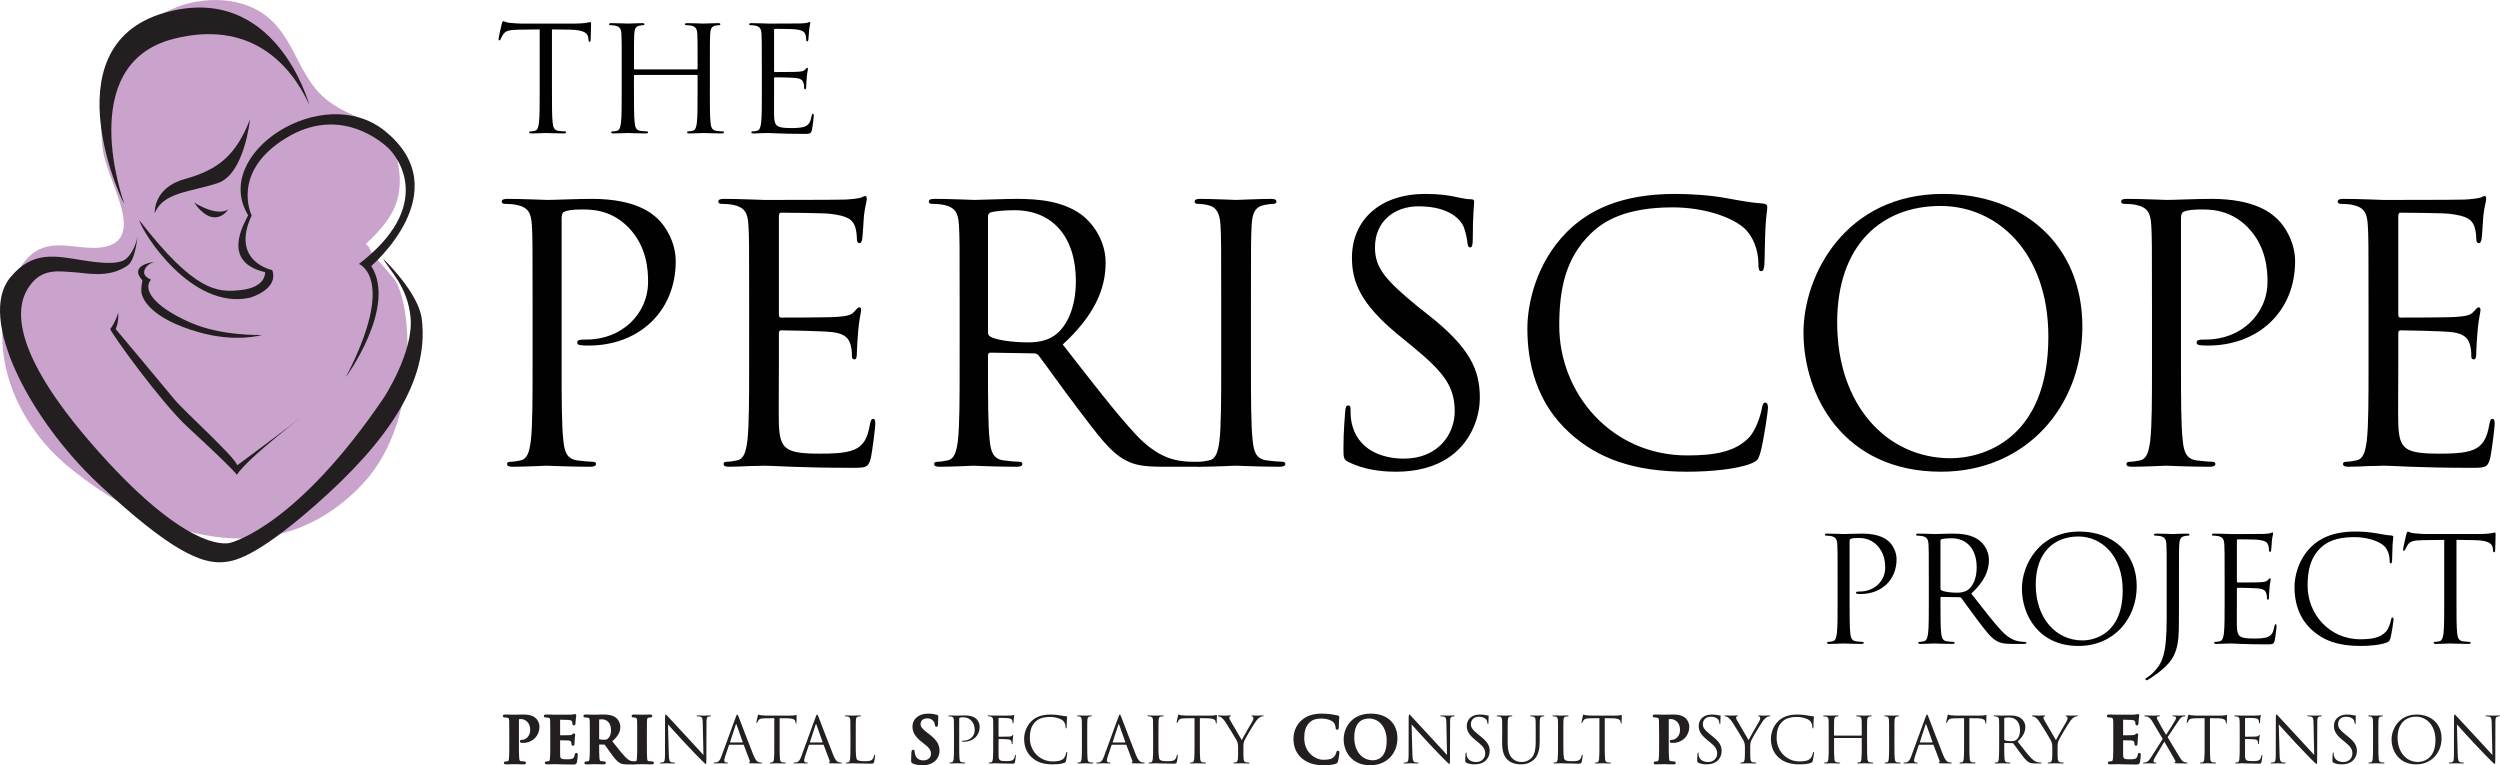 <?xml version="1.0" encoding="utf-8"?>
<!-- Generator: Adobe Illustrator 12.0.0, SVG Export Plug-In . SVG Version: 6.00 Build 51448)  -->
<!DOCTYPE svg PUBLIC "-//W3C//DTD SVG 1.1//EN" "http://www.w3.org/Graphics/SVG/1.1/DTD/svg11.dtd">
<svg  version="1.1" id="Layer_1" xmlns="http://www.w3.org/2000/svg" xmlns:xlink="http://www.w3.org/1999/xlink" width="273.678" height="83.775"
	 viewBox="0 0 273.678 83.775" overflow="visible" enable-background="new 0 0 273.678 83.775" xml:space="preserve">
<g>
	<path fill="#CAA3CC" d="M19.011,3.069c-5.36,2.955-8.551,6.67-7.789,13.142c0.406,3.461,4.671,9.551,0.545,10.735
		c-2.322,0.667-5.139-0.732-7.423,0.331c-2.111,0.982-3.177,3.818-3.677,5.888c-1.616,6.694,1.577,13.577,6.76,17.87
		c9.406,7.79,22.708,12.169,32.32,1.892c3.325-3.556,4.8-8.957,4.86-13.686c0.034-2.68-0.033-5.45-1.042-7.981
		c-0.448-1.119-3.022-3.373-3.15-4.193c-0.002-0.008-0.339-0.319-0.372-0.342c2.67-2.53,4.236-4.654,3.575-8.591
		c-0.897-5.334-5.137-4.671-8.282-7.582c-3.22-2.977-3.278-7.981-8.129-9.9c-3.426-1.356-8.193-0.549-10.897,1.984"/>
	<g>
		<path fill="#231F20" d="M12.94,34.221c0,0,0.1,0.975-0.276,1.8c0,0,5.401,6.45,6.452,7.727c1.05,1.276,6.702,6.363,6.851,7.189
			c0,0,5.327-3.939,7.727-5.813c0,0-6.525,4.938-7.775,6.862c0,0,0.125-0.163-5.376-5.236c-2.927-2.701-8.327-10.204-8.477-10.729
			C12.065,36.021,12.614,35.345,12.94,34.221z"/>
		<path fill="#231F20" d="M15.04,25.87c0,0.058-0.195,2.598-1.083,3.208c-2.126,1.458-4.593,0.773-6.018,0.714
			c-1.166-0.047-3.033-0.467-4.401,1.128c-1.2,1.399-3.9,5.651,6.402,17.554s14.751,11.064,15.203,10.964
			c0.45-0.1,7.45-2.012,16.852-15.865c0,0,3.301-5,2.951-8.802c-0.316-3.448-2.351-5.2-3-6.451c0,0,3.864,3.673,4.229,6.602
			c0.846,6.801-3.779,13.451-11.63,20.353c-6.69,5.879-9.017,6.206-10.232,6.272c-2.233,0.128-5.547-1.11-13.448-8.498
			C3.164,45.848-2.461,34.822,1.088,30.42c2.5-3.101,5.101-2.364,8.051-1.914c1.139,0.173,3.54,0.562,4.55-0.087
			C14.232,28.072,14.899,26.943,15.04,25.87z"/>
		<path fill="#231F20" d="M16.89,28.67c0,0-2.876,0.3-1.3,2.025c0,0-0.19,0.886-0.1,1.375c0.124,0.676,1,2.792,6.25,4.292
			c4.112,1.175,6.951,0.308,6.951,0.308s-4.443,0.151-7.849-1.356c-4.263-1.888-5.177-3.719-4.315-4.694c0,0-0.784-0.311-0.75-0.825
			C15.813,29.259,16.29,28.858,16.89,28.67z"/>
		<path fill="#231F20" d="M15.24,24.094c6.101,7.876,8.565,7.96,11.19,7.651c2.763-0.325,2.586-1.951,2.586-1.951
			c-4.86-1.133-2.286-5.329-1.85-6.227c-4.125-6.771,8.184-14.728,14.981-9.221c8.102,6.565-1.504,14.773-1.504,14.773
			c2.85,4.5-2.799,12.2-2.799,12.2c5.649-10.851,1.45-12.426,1.45-12.426c8.213-6.3,4.4-11.625,3.119-12.774
			c-1.302-1.167-5.632-4.329-11.07-1.028c-6.145,3.73-3.794,8.496-3.794,8.496c-2.357,5.057,2.256,5.982,2.256,5.982
			c0.75,2.138-2.464,3.025-2.464,3.025C21.003,33.983,15.603,25.52,15.24,24.094z"/>
		<path fill="#231F20" d="M13.575,22.208c0,0-5.51-15.172,5.429-17.956c8.208-2.09,12.718,2.554,14.849,7.21
			c0,0-3.655-13.525-15.807-10.075C4.889,5.125,13.989,23.432,13.575,22.208z"/>
		<path fill="#231F20" d="M27.367,13.066c0,0-0.6,6.001-3.525,6.977c-2.925,0.976-6.001,0.976-6.901,3.301
			c0,0-0.225-2.775,3.301-3.751C23.767,18.619,25.792,17.118,27.367,13.066z"/>
		<path fill="#231F20" d="M21.241,22.169c0,0,2.452,1.6,3.751,0.75C24.993,22.919,23.492,25.32,21.241,22.169z"/>
	</g>
</g>
<g>
	<path fill="#010101" d="M58.302,33.019c0-6.051,0-7.137-0.078-8.378c-0.078-1.319-0.388-1.939-1.668-2.211
		c-0.31-0.078-0.969-0.116-1.32-0.116c-0.154,0-0.31-0.078-0.31-0.233c0-0.232,0.194-0.31,0.621-0.31
		c1.747,0,4.074,0.115,4.384,0.115c0.854,0,3.104-0.115,4.887-0.115c4.85,0,6.594,1.629,7.215,2.211
		c0.854,0.814,1.94,2.56,1.94,4.616c0,5.509-4.036,9.232-9.543,9.232c-0.193,0-0.62,0-0.814-0.038c-0.194,0-0.427-0.078-0.427-0.272
		c0-0.311,0.233-0.35,1.048-0.35c3.763,0,6.71-2.753,6.71-6.322c0-1.28-0.116-3.88-2.172-5.974
		c-2.056-2.094-4.422-1.939-5.313-1.939c-0.66,0-1.319,0.078-1.668,0.233c-0.233,0.077-0.311,0.349-0.311,0.737v15.943
		c0,3.724,0,6.788,0.194,8.417c0.117,1.126,0.35,1.979,1.513,2.135c0.543,0.077,1.396,0.153,1.746,0.153
		c0.232,0,0.31,0.117,0.31,0.234c0,0.194-0.193,0.31-0.621,0.31c-2.134,0-4.577-0.115-4.771-0.115c-0.116,0-2.559,0.115-3.725,0.115
		c-0.426,0-0.621-0.077-0.621-0.31c0-0.117,0.079-0.234,0.312-0.234c0.35,0,0.815-0.075,1.164-0.153
		c0.776-0.155,0.97-1.009,1.126-2.135c0.193-1.629,0.193-4.693,0.193-8.417L58.302,33.019L58.302,33.019z"/>
	<path fill="#010101" d="M82.01,33.019c0-6.051,0-7.137-0.078-8.378c-0.078-1.319-0.388-1.939-1.668-2.211
		c-0.31-0.078-0.969-0.116-1.319-0.116c-0.155,0-0.31-0.078-0.31-0.233c0-0.232,0.195-0.31,0.621-0.31
		c1.746,0,4.19,0.115,4.384,0.115c0.27,0,7.991,0,8.883-0.039c0.736-0.038,1.356-0.116,1.667-0.194
		c0.194-0.039,0.349-0.194,0.543-0.194c0.118,0,0.155,0.155,0.155,0.35c0,0.271-0.195,0.737-0.31,1.822
		c-0.039,0.388-0.118,2.095-0.194,2.561c-0.04,0.194-0.117,0.426-0.271,0.426c-0.234,0-0.311-0.194-0.311-0.504
		c0-0.271-0.039-0.932-0.233-1.397c-0.271-0.621-0.659-1.087-2.755-1.318c-0.659-0.079-4.887-0.116-5.313-0.116
		c-0.156,0-0.233,0.116-0.233,0.387v10.707c0,0.271,0.04,0.389,0.233,0.389c0.503,0,5.275,0,6.167-0.078
		c0.931-0.079,1.474-0.155,1.823-0.543c0.272-0.311,0.427-0.503,0.582-0.503c0.117,0,0.194,0.077,0.194,0.31
		c0,0.232-0.194,0.892-0.31,2.172c-0.078,0.776-0.155,2.21-0.155,2.482c0,0.31,0,0.738-0.271,0.738c-0.194,0-0.273-0.157-0.273-0.35
		c0-0.389,0-0.777-0.155-1.28c-0.155-0.543-0.504-1.203-2.017-1.358c-1.048-0.117-4.889-0.194-5.546-0.194
		c-0.195,0-0.273,0.118-0.273,0.272v3.413c0,1.319-0.038,5.817,0,6.635c0.116,2.676,0.699,3.18,4.5,3.18
		c1.009,0,2.716,0,3.724-0.427c1.008-0.427,1.474-1.203,1.746-2.794c0.077-0.424,0.155-0.581,0.349-0.581
		c0.233,0,0.233,0.31,0.233,0.581c0,0.311-0.312,2.948-0.505,3.764c-0.271,1.008-0.582,1.008-2.095,1.008
		c-5.856,0-8.457-0.232-9.581-0.232c-0.078,0-0.738,0.039-1.552,0.039c-0.776,0.038-1.668,0.077-2.25,0.077
		c-0.426,0-0.621-0.077-0.621-0.309c0-0.118,0.078-0.235,0.311-0.235c0.348,0,0.814-0.076,1.163-0.154
		c0.776-0.155,0.97-1.009,1.126-2.135c0.193-1.63,0.193-4.694,0.193-8.417L82.01,33.019L82.01,33.019z"/>
	<path fill="#010101" d="M105.054,33.019c0-6.051,0-7.137-0.078-8.378c-0.079-1.319-0.388-1.939-1.667-2.211
		c-0.31-0.078-0.97-0.116-1.319-0.116c-0.155,0-0.31-0.078-0.31-0.233c0-0.232,0.194-0.31,0.621-0.31
		c1.747,0,4.19,0.115,4.383,0.115c0.426,0,3.374-0.115,4.577-0.115c2.444,0,5.042,0.232,7.098,1.707
		c0.971,0.698,2.676,2.599,2.676,5.275c0,2.871-1.202,5.741-4.693,8.96c3.181,4.073,5.819,7.526,8.068,9.931
		c2.095,2.211,3.763,2.639,4.733,2.793c0.737,0.115,1.281,0.115,1.513,0.115c0.084,0,0.363,0.011,0.433,0.003
		c0.216-0.022-0.085,0.165-0.085,0.231c0,0.106,0.681,0.289,0.465,0.304c-0.153,0.012-1.019,0.005-1.395,0.005h-2.755
		c-2.171,0-3.142-0.193-4.15-0.737c-1.668-0.892-3.026-2.792-5.238-5.702c-1.629-2.133-3.452-4.732-4.228-5.74
		c-0.155-0.155-0.271-0.233-0.504-0.233l-4.771-0.078c-0.194,0-0.271,0.116-0.271,0.311v0.931c0,3.725,0,6.789,0.193,8.417
		c0.117,1.125,0.35,1.979,1.512,2.135c0.544,0.077,1.397,0.154,1.747,0.154c0.233,0,0.311,0.118,0.311,0.234
		c0,0.195-0.195,0.311-0.621,0.311c-2.133,0-4.576-0.115-4.771-0.115c-0.039,0-2.482,0.115-3.646,0.115
		c-0.428,0-0.621-0.079-0.621-0.311c0-0.116,0.077-0.234,0.31-0.234c0.349,0,0.815-0.077,1.164-0.154
		c0.775-0.155,0.97-1.01,1.126-2.135c0.193-1.628,0.193-4.692,0.193-8.417L105.054,33.019L105.054,33.019z M108.157,36.394
		c0,0.195,0.077,0.351,0.27,0.466c0.584,0.349,2.367,0.62,4.074,0.62c0.931,0,2.018-0.116,2.909-0.735
		c1.357-0.931,2.367-3.027,2.367-5.975c0-4.848-2.56-7.758-6.711-7.758c-1.164,0-2.211,0.116-2.599,0.233
		c-0.194,0.077-0.31,0.232-0.31,0.466V36.394L108.157,36.394z"/>
	<path fill="#010101" d="M136.943,39.846c0,3.725,0,6.789,0.193,8.418c0.115,1.126,0.35,1.978,1.514,2.133
		c0.543,0.077,1.396,0.154,1.746,0.154c0.232,0,0.311,0.118,0.311,0.235c0,0.194-0.193,0.31-0.621,0.31
		c-2.135,0-4.577-0.115-4.771-0.115c-0.193,0-2.638,0.115-3.801,0.115c-0.427,0-0.621-0.078-0.621-0.31
		c0-0.117,0.077-0.235,0.31-0.235c0.349,0,0.814-0.075,1.164-0.154c0.775-0.153,0.969-1.007,1.125-2.133
		c0.195-1.63,0.195-4.694,0.195-8.418v-6.827c0-6.051,0-7.137-0.079-8.378c-0.077-1.319-0.466-1.979-1.319-2.172
		c-0.426-0.116-0.93-0.155-1.201-0.155c-0.156,0-0.311-0.078-0.311-0.233c0-0.232,0.194-0.31,0.62-0.31
		c1.28,0,3.725,0.115,3.917,0.115c0.196,0,2.638-0.115,3.8-0.115c0.43,0,0.621,0.078,0.621,0.31c0,0.155-0.154,0.233-0.309,0.233
		c-0.271,0-0.504,0.039-0.969,0.116c-1.049,0.194-1.359,0.854-1.436,2.211c-0.078,1.243-0.078,2.327-0.078,8.378v6.827H136.943z"/>
	<path fill="#010101" d="M147.65,50.594c-0.543-0.273-0.582-0.43-0.582-1.477c0-1.94,0.154-3.49,0.195-4.112
		c0.037-0.425,0.115-0.619,0.309-0.619c0.234,0,0.273,0.115,0.273,0.425c0,0.352,0,0.894,0.113,1.436
		c0.582,2.871,3.143,3.959,5.742,3.959c3.725,0,5.549-2.679,5.549-5.161c0-2.676-1.125-4.229-4.463-6.981l-1.744-1.436
		c-4.113-3.375-5.043-5.78-5.043-8.417c0-4.152,3.104-6.983,8.029-6.983c1.514,0,2.639,0.155,3.609,0.388
		c0.734,0.155,1.045,0.194,1.357,0.194c0.309,0,0.385,0.077,0.385,0.271c0,0.195-0.154,1.475-0.154,4.112
		c0,0.621-0.076,0.893-0.271,0.893c-0.232,0-0.271-0.195-0.309-0.505c-0.041-0.465-0.273-1.513-0.506-1.939
		c-0.234-0.426-1.281-2.056-4.848-2.056c-2.678,0-4.771,1.668-4.771,4.5c0,2.211,1.086,3.529,4.732,6.516l1.086,0.854
		c4.578,3.607,5.662,6.012,5.662,9.115c0,1.591-0.621,4.54-3.297,6.439c-1.668,1.164-3.764,1.629-5.857,1.629
		C151.025,51.639,149.24,51.368,147.65,50.594z"/>
	<path fill="#010101" d="M171.896,47.451c-3.762-3.377-4.693-7.799-4.693-11.483c0-2.599,0.893-7.137,4.344-10.59
		c2.328-2.328,5.859-4.15,11.832-4.15c1.553,0,3.725,0.116,5.625,0.465c1.473,0.271,2.715,0.504,3.957,0.582
		c0.426,0.039,0.504,0.194,0.504,0.426c0,0.311-0.117,0.775-0.193,2.172c-0.078,1.281-0.078,3.414-0.117,3.997
		c-0.039,0.582-0.117,0.814-0.35,0.814c-0.271,0-0.309-0.271-0.309-0.814c0-1.513-0.621-3.104-1.629-3.958
		c-1.359-1.163-4.346-2.211-7.76-2.211c-5.158,0-7.564,1.514-8.922,2.832c-2.832,2.716-3.492,6.168-3.492,10.125
		c0,7.41,5.705,14.198,14.004,14.198c2.908,0,5.197-0.35,6.75-1.938c0.816-0.854,1.318-2.562,1.436-3.26
		c0.08-0.426,0.156-0.582,0.389-0.582c0.193,0,0.271,0.271,0.271,0.582c0,0.272-0.465,3.648-0.854,4.967
		c-0.232,0.736-0.313,0.813-1.008,1.124c-1.553,0.622-4.5,0.892-6.984,0.892C178.881,51.639,174.961,50.205,171.896,47.451z"/>
	<path fill="#010101" d="M212.715,21.228c8.729,0,15.244,5.507,15.244,14.545c0,8.69-6.127,15.866-15.477,15.866
		c-10.629,0-15.051-8.262-15.051-15.245C197.432,30.111,202.01,21.228,212.715,21.228z M213.531,50.164
		c3.49,0,10.705-2.015,10.705-13.304c0-9.31-5.662-14.313-11.791-14.313c-6.477,0-11.328,4.267-11.328,12.763
		C201.117,44.346,206.549,50.164,213.531,50.164z"/>
	<path fill="#010101" d="M235.578,33.019c0-6.051,0-7.137-0.078-8.378c-0.08-1.319-0.389-1.939-1.67-2.211
		c-0.309-0.078-0.969-0.116-1.318-0.116c-0.156,0-0.309-0.078-0.309-0.233c0-0.232,0.191-0.31,0.619-0.31
		c1.746,0,4.072,0.115,4.383,0.115c0.855,0,3.105-0.115,4.889-0.115c4.85,0,6.594,1.629,7.215,2.211
		c0.854,0.814,1.939,2.56,1.939,4.616c0,5.509-4.035,9.232-9.543,9.232c-0.193,0-0.621,0-0.814-0.038
		c-0.195,0-0.426-0.078-0.426-0.272c0-0.311,0.232-0.35,1.047-0.35c3.762,0,6.713-2.753,6.713-6.322c0-1.28-0.119-3.88-2.174-5.974
		c-2.057-2.094-4.424-1.939-5.314-1.939c-0.66,0-1.318,0.078-1.668,0.233c-0.232,0.077-0.313,0.349-0.313,0.737v15.943
		c0,3.724,0,6.788,0.197,8.417c0.115,1.126,0.348,1.979,1.512,2.135c0.543,0.077,1.396,0.153,1.746,0.153
		c0.232,0,0.311,0.117,0.311,0.234c0,0.194-0.195,0.31-0.621,0.31c-2.135,0-4.578-0.115-4.771-0.115
		c-0.115,0-2.559,0.115-3.725,0.115c-0.426,0-0.619-0.077-0.619-0.31c0-0.117,0.076-0.234,0.311-0.234
		c0.348,0,0.814-0.075,1.164-0.153c0.773-0.155,0.969-1.009,1.123-2.135c0.197-1.629,0.197-4.693,0.197-8.417v-6.828H235.578z"/>
	<path fill="#010101" d="M259.285,33.019c0-6.051,0-7.137-0.08-8.378c-0.078-1.319-0.387-1.939-1.666-2.211
		c-0.311-0.078-0.971-0.116-1.32-0.116c-0.154,0-0.309-0.078-0.309-0.233c0-0.232,0.193-0.31,0.619-0.31
		c1.748,0,4.191,0.115,4.385,0.115c0.271,0,7.99,0,8.883-0.039c0.734-0.038,1.355-0.116,1.668-0.194
		c0.193-0.039,0.35-0.194,0.543-0.194c0.117,0,0.154,0.155,0.154,0.35c0,0.271-0.193,0.737-0.309,1.822
		c-0.039,0.388-0.117,2.095-0.195,2.561c-0.039,0.194-0.115,0.426-0.271,0.426c-0.234,0-0.309-0.194-0.309-0.504
		c0-0.271-0.041-0.932-0.234-1.397c-0.271-0.621-0.66-1.087-2.754-1.318c-0.66-0.079-4.889-0.116-5.314-0.116
		c-0.156,0-0.232,0.116-0.232,0.387v10.707c0,0.271,0.039,0.389,0.232,0.389c0.504,0,5.275,0,6.168-0.078
		c0.93-0.079,1.473-0.155,1.822-0.543c0.271-0.311,0.428-0.503,0.582-0.503c0.117,0,0.195,0.077,0.195,0.31
		c0,0.232-0.195,0.892-0.311,2.172c-0.078,0.776-0.154,2.21-0.154,2.482c0,0.31,0,0.738-0.273,0.738
		c-0.195,0-0.273-0.157-0.273-0.35c0-0.389,0-0.777-0.152-1.28c-0.154-0.543-0.506-1.203-2.02-1.358
		c-1.045-0.117-4.887-0.194-5.545-0.194c-0.195,0-0.271,0.118-0.271,0.272v3.413c0,1.319-0.041,5.817,0,6.635
		c0.115,2.676,0.699,3.18,4.498,3.18c1.01,0,2.717,0,3.725-0.427s1.475-1.203,1.748-2.794c0.074-0.424,0.154-0.581,0.348-0.581
		c0.232,0,0.232,0.31,0.232,0.581c0,0.311-0.313,2.948-0.506,3.764c-0.27,1.008-0.582,1.008-2.094,1.008
		c-5.857,0-8.457-0.232-9.582-0.232c-0.076,0-0.736,0.039-1.553,0.039c-0.773,0.038-1.666,0.077-2.248,0.077
		c-0.428,0-0.621-0.077-0.621-0.309c0-0.118,0.078-0.235,0.311-0.235c0.348,0,0.814-0.076,1.164-0.154
		c0.775-0.155,0.969-1.009,1.125-2.135c0.195-1.63,0.195-4.694,0.195-8.417V33.019L259.285,33.019z"/>
</g>
<g>
	<path fill="#231F20" stroke="#231F20" stroke-width="0.2" stroke-miterlimit="10" d="M55.85,80.337c0-1.058,0-1.253-0.013-1.476
		c-0.014-0.236-0.069-0.347-0.3-0.396c-0.056-0.014-0.173-0.021-0.271-0.021c-0.076,0-0.118-0.014-0.118-0.063
		s0.049-0.063,0.153-0.063c0.369,0,0.807,0.021,1.002,0.021c0.285,0,0.689-0.021,1.009-0.021c0.869,0,1.182,0.291,1.293,0.396
		c0.153,0.146,0.348,0.459,0.348,0.828c0,0.986-0.724,1.685-1.711,1.685c-0.034,0-0.111,0-0.146-0.007
		c-0.035-0.008-0.083-0.014-0.083-0.063c0-0.055,0.048-0.075,0.195-0.075c0.389,0,0.932-0.439,0.932-1.149
		c0-0.23-0.021-0.696-0.41-1.043c-0.251-0.23-0.537-0.272-0.696-0.272c-0.105,0-0.208,0.008-0.271,0.028
		c-0.036,0.014-0.056,0.056-0.056,0.133v2.781c0,0.641,0,1.191,0.036,1.49c0.021,0.195,0.063,0.349,0.271,0.376
		c0.097,0.014,0.25,0.027,0.354,0.027c0.077,0,0.111,0.022,0.111,0.057c0,0.048-0.055,0.068-0.132,0.068
		c-0.459,0-0.898-0.021-1.079-0.021c-0.16,0-0.598,0.021-0.876,0.021c-0.09,0-0.139-0.021-0.139-0.068
		c0-0.034,0.028-0.057,0.112-0.057c0.104,0,0.188-0.014,0.25-0.027c0.139-0.027,0.175-0.181,0.202-0.383
		C55.85,82.75,55.85,82.2,55.85,81.56V80.337L55.85,80.337z"/>
	<path fill="#231F20" stroke="#231F20" stroke-width="0.2" stroke-miterlimit="10" d="M60.339,80.337c0-1.058,0-1.253-0.013-1.476
		c-0.014-0.236-0.069-0.347-0.3-0.396c-0.056-0.014-0.173-0.021-0.271-0.021c-0.076,0-0.118-0.014-0.118-0.063
		s0.049-0.063,0.154-0.063c0.369,0,0.806,0.021,1.001,0.021c0.223,0,1.607,0,1.739-0.007c0.132-0.014,0.244-0.029,0.3-0.041
		c0.035-0.009,0.076-0.029,0.111-0.029c0.036,0,0.042,0.029,0.042,0.063c0,0.049-0.036,0.131-0.056,0.452
		c-0.007,0.067-0.021,0.375-0.035,0.458c-0.007,0.036-0.021,0.077-0.07,0.077c-0.049,0-0.062-0.034-0.062-0.099
		c0-0.048-0.007-0.166-0.042-0.249c-0.049-0.127-0.119-0.211-0.467-0.252c-0.118-0.013-0.849-0.027-0.987-0.027
		c-0.035,0-0.049,0.021-0.049,0.068v1.762c0,0.049,0.007,0.078,0.049,0.078c0.153,0,0.953,0,1.112-0.016
		c0.167-0.014,0.271-0.035,0.333-0.104c0.05-0.055,0.078-0.091,0.112-0.091c0.028,0,0.049,0.014,0.049,0.057
		c0,0.041-0.035,0.154-0.056,0.508c-0.014,0.137-0.027,0.417-0.027,0.465c0,0.055,0,0.133-0.063,0.133
		c-0.049,0-0.063-0.028-0.063-0.063c-0.007-0.07-0.007-0.161-0.028-0.25c-0.035-0.139-0.132-0.244-0.39-0.273
		c-0.132-0.012-0.821-0.021-0.987-0.021c-0.035,0-0.042,0.029-0.042,0.07v0.549c0,0.237-0.007,0.877,0,1.08
		c0.014,0.479,0.125,0.584,0.834,0.584c0.181,0,0.474,0,0.654-0.083c0.181-0.084,0.264-0.231,0.313-0.517
		c0.014-0.075,0.028-0.103,0.077-0.103c0.055,0,0.055,0.055,0.055,0.125c0,0.159-0.055,0.632-0.09,0.772
		c-0.049,0.18-0.112,0.18-0.376,0.18c-1.051,0-1.517-0.041-1.927-0.041c-0.16,0-0.599,0.021-0.876,0.021
		c-0.09,0-0.14-0.021-0.14-0.068c0-0.036,0.028-0.057,0.112-0.057c0.104,0,0.188-0.014,0.25-0.029
		c0.139-0.025,0.174-0.179,0.202-0.381c0.034-0.294,0.034-0.843,0.034-1.483V80.337L60.339,80.337z"/>
	<path fill="#231F20" stroke="#231F20" stroke-width="0.2" stroke-miterlimit="10" d="M64.668,80.337c0-1.058,0-1.253-0.014-1.476
		c-0.014-0.236-0.069-0.347-0.299-0.396c-0.055-0.014-0.174-0.021-0.271-0.021c-0.076,0-0.117-0.014-0.117-0.063
		s0.048-0.063,0.152-0.063c0.369,0,0.807,0.021,0.953,0.021c0.236,0,0.766-0.021,0.981-0.021c0.438,0,0.904,0.041,1.279,0.298
		c0.195,0.134,0.473,0.487,0.473,0.954c0,0.515-0.215,0.987-0.918,1.559c0.62,0.778,1.099,1.398,1.51,1.829
		c0.39,0.405,0.675,0.453,0.779,0.474c0.077,0.014,0.139,0.021,0.195,0.021c0.057,0,0.084,0.022,0.084,0.057
		c0,0.054-0.049,0.068-0.132,0.068h-0.661c-0.389,0-0.563-0.034-0.745-0.132c-0.299-0.16-0.564-0.487-0.953-1.023
		c-0.279-0.382-0.599-0.856-0.688-0.96c-0.035-0.042-0.077-0.05-0.125-0.05L65.546,81.4c-0.035,0-0.056,0.013-0.056,0.056v0.097
		c0,0.647,0,1.197,0.035,1.49c0.021,0.201,0.063,0.354,0.271,0.382c0.105,0.014,0.258,0.028,0.342,0.028
		c0.055,0,0.083,0.021,0.083,0.056c0,0.048-0.049,0.069-0.139,0.069c-0.404,0-0.919-0.021-1.023-0.021
		c-0.132,0-0.57,0.021-0.849,0.021c-0.09,0-0.139-0.021-0.139-0.069c0-0.035,0.028-0.056,0.111-0.056
		c0.105,0,0.188-0.014,0.251-0.028c0.138-0.027,0.174-0.18,0.201-0.382C64.67,82.75,64.67,82.2,64.67,81.56v-1.223H64.668z
		 M65.49,80.885c0,0.077,0.014,0.105,0.063,0.125c0.146,0.052,0.355,0.072,0.528,0.072c0.279,0,0.37-0.03,0.495-0.119
		c0.208-0.153,0.411-0.474,0.411-1.044c0-0.987-0.655-1.273-1.065-1.273c-0.174,0-0.299,0.008-0.369,0.028
		c-0.049,0.014-0.063,0.041-0.063,0.098V80.885L65.49,80.885z"/>
	<path fill="#231F20" stroke="#231F20" stroke-width="0.2" stroke-miterlimit="10" d="M69.854,80.337c0-1.058,0-1.253-0.014-1.476
		c-0.015-0.236-0.084-0.354-0.237-0.39c-0.077-0.021-0.167-0.027-0.25-0.027c-0.07,0-0.111-0.014-0.111-0.069
		c0-0.042,0.055-0.056,0.167-0.056c0.264,0,0.703,0.021,0.904,0.021c0.174,0,0.584-0.021,0.85-0.021c0.09,0,0.145,0.014,0.145,0.056
		c0,0.055-0.042,0.069-0.111,0.069c-0.07,0-0.125,0.007-0.208,0.021c-0.188,0.035-0.244,0.152-0.258,0.396
		c-0.015,0.223-0.015,0.418-0.015,1.476v1.223c0,0.677,0,1.226,0.029,1.524c0.021,0.188,0.069,0.314,0.278,0.342
		c0.097,0.014,0.25,0.027,0.354,0.027c0.077,0,0.111,0.022,0.111,0.057c0,0.048-0.056,0.068-0.132,0.068
		c-0.459,0-0.897-0.021-1.085-0.021c-0.16,0-0.598,0.021-0.876,0.021c-0.091,0-0.139-0.021-0.139-0.068
		c0-0.034,0.027-0.057,0.111-0.057c0.104,0,0.188-0.014,0.25-0.027c0.139-0.027,0.18-0.147,0.201-0.349
		c0.036-0.292,0.036-0.841,0.036-1.518L69.854,80.337L69.854,80.337z"/>
	<path fill="#231F20" d="M73.216,82.633c0.014,0.568,0.083,0.751,0.271,0.807c0.132,0.034,0.285,0.041,0.347,0.041
		c0.036,0,0.056,0.014,0.056,0.042c0,0.041-0.041,0.056-0.125,0.056c-0.396,0-0.674-0.021-0.737-0.021
		c-0.063,0-0.355,0.021-0.668,0.021c-0.07,0-0.112-0.007-0.112-0.056c0-0.028,0.021-0.042,0.055-0.042
		c0.057,0,0.182-0.007,0.286-0.041c0.174-0.049,0.208-0.251,0.208-0.884l0.007-3.985c0-0.271,0.021-0.35,0.076-0.35
		c0.056,0,0.174,0.155,0.244,0.224c0.105,0.118,1.141,1.239,2.212,2.387c0.689,0.738,1.447,1.585,1.67,1.814l-0.076-3.534
		c-0.008-0.451-0.057-0.604-0.272-0.66c-0.125-0.027-0.285-0.034-0.341-0.034c-0.048,0-0.055-0.021-0.055-0.048
		c0-0.043,0.055-0.05,0.139-0.05c0.313,0,0.647,0.021,0.724,0.021c0.077,0,0.307-0.021,0.592-0.021c0.077,0,0.125,0.007,0.125,0.05
		c0,0.027-0.028,0.048-0.078,0.048c-0.034,0-0.083,0-0.166,0.021c-0.23,0.049-0.258,0.201-0.258,0.618l-0.014,4.077
		c0,0.458-0.014,0.494-0.063,0.494c-0.055,0-0.139-0.077-0.507-0.446c-0.076-0.07-1.078-1.091-1.815-1.886
		c-0.808-0.868-1.593-1.745-1.817-1.995L73.216,82.633z"/>
	<path fill="#231F20" d="M80.551,78.494c0.083-0.231,0.111-0.273,0.153-0.273c0.042,0,0.071,0.035,0.153,0.251
		c0.104,0.264,1.196,3.138,1.621,4.195c0.25,0.619,0.452,0.731,0.599,0.772c0.104,0.034,0.208,0.041,0.278,0.041
		c0.041,0,0.069,0.009,0.069,0.042c0,0.041-0.063,0.056-0.139,0.056c-0.104,0-0.613,0-1.092-0.015
		c-0.132-0.007-0.208-0.007-0.208-0.048c0-0.026,0.021-0.042,0.048-0.049c0.042-0.014,0.084-0.076,0.042-0.188l-0.647-1.712
		c-0.014-0.028-0.029-0.042-0.063-0.042h-1.495c-0.036,0-0.057,0.021-0.071,0.058l-0.417,1.229
		c-0.063,0.176-0.098,0.342-0.098,0.467c0,0.14,0.147,0.201,0.264,0.201h0.071c0.048,0,0.068,0.015,0.068,0.043
		c0,0.041-0.042,0.055-0.104,0.055c-0.167,0-0.466-0.021-0.543-0.021c-0.076,0-0.459,0.021-0.786,0.021
		c-0.091,0-0.133-0.014-0.133-0.055c0-0.028,0.028-0.043,0.063-0.043c0.049,0,0.146-0.007,0.202-0.013
		c0.32-0.042,0.459-0.307,0.584-0.655L80.551,78.494z M81.275,81.275c0.035,0,0.035-0.021,0.028-0.048l-0.662-1.879
		c-0.034-0.105-0.069-0.105-0.104,0l-0.613,1.879c-0.014,0.034,0,0.048,0.021,0.048H81.275z"/>
	<path fill="#231F20" d="M85.348,81.56c0,0.67,0,1.219,0.035,1.511c0.021,0.202,0.063,0.355,0.271,0.383
		c0.098,0.014,0.251,0.027,0.313,0.027c0.042,0,0.055,0.021,0.055,0.043c0,0.034-0.034,0.055-0.111,0.055
		c-0.383,0-0.821-0.021-0.856-0.021s-0.473,0.021-0.682,0.021c-0.076,0-0.111-0.014-0.111-0.055c0-0.021,0.014-0.043,0.056-0.043
		c0.063,0,0.146-0.014,0.209-0.027c0.139-0.027,0.173-0.181,0.202-0.383c0.034-0.292,0.034-0.841,0.034-1.511v-2.942l-1.03,0.016
		c-0.431,0.006-0.599,0.055-0.709,0.222c-0.077,0.117-0.098,0.167-0.119,0.216c-0.02,0.055-0.041,0.069-0.069,0.069
		c-0.021,0-0.034-0.021-0.034-0.063c0-0.069,0.139-0.667,0.153-0.724c0.014-0.041,0.042-0.133,0.069-0.133
		c0.048,0,0.119,0.071,0.306,0.083c0.202,0.022,0.466,0.036,0.549,0.036h2.609c0.222,0,0.383-0.021,0.494-0.036
		c0.104-0.021,0.166-0.034,0.195-0.034c0.035,0,0.035,0.043,0.035,0.084c0,0.209-0.021,0.689-0.021,0.765
		c0,0.063-0.021,0.091-0.048,0.091c-0.035,0-0.048-0.021-0.056-0.118l-0.006-0.075c-0.028-0.209-0.188-0.369-0.856-0.383
		l-0.876-0.014v2.94H85.348z"/>
	<path fill="#231F20" d="M89.294,78.494c0.084-0.231,0.112-0.273,0.153-0.273c0.042,0,0.071,0.035,0.154,0.251
		c0.104,0.264,1.196,3.138,1.621,4.195c0.25,0.619,0.452,0.731,0.599,0.772c0.104,0.034,0.209,0.041,0.279,0.041
		c0.041,0,0.069,0.009,0.069,0.042c0,0.041-0.063,0.056-0.139,0.056c-0.104,0-0.612,0-1.092-0.015
		c-0.132-0.007-0.208-0.007-0.208-0.048c0-0.026,0.021-0.042,0.048-0.049c0.042-0.014,0.084-0.076,0.042-0.188l-0.646-1.712
		c-0.014-0.028-0.029-0.042-0.063-0.042h-1.495c-0.035,0-0.056,0.021-0.071,0.058l-0.417,1.229
		c-0.063,0.176-0.098,0.342-0.098,0.467c0,0.14,0.146,0.201,0.264,0.201h0.071c0.048,0,0.069,0.015,0.069,0.043
		c0,0.041-0.042,0.055-0.104,0.055c-0.167,0-0.466-0.021-0.543-0.021c-0.076,0-0.459,0.021-0.786,0.021
		c-0.091,0-0.133-0.014-0.133-0.055c0-0.028,0.028-0.043,0.063-0.043c0.05,0,0.147-0.007,0.202-0.013
		c0.32-0.042,0.459-0.307,0.584-0.655L89.294,78.494z M90.019,81.275c0.035,0,0.035-0.021,0.028-0.048l-0.662-1.879
		c-0.035-0.105-0.069-0.105-0.104,0l-0.613,1.879c-0.014,0.034,0,0.048,0.021,0.048H90.019z"/>
	<path fill="#231F20" d="M93.68,81.575c0,1.021,0.028,1.468,0.154,1.593c0.111,0.11,0.292,0.159,0.835,0.159
		c0.369,0,0.675-0.007,0.842-0.208c0.091-0.111,0.159-0.286,0.18-0.418c0.008-0.056,0.021-0.09,0.063-0.09
		c0.035,0,0.042,0.028,0.042,0.104c0,0.076-0.049,0.494-0.105,0.696c-0.048,0.159-0.069,0.188-0.438,0.188
		c-1.001,0-1.46-0.042-1.863-0.042c-0.028,0-0.147,0.007-0.286,0.007c-0.139,0.008-0.293,0.014-0.396,0.014
		c-0.076,0-0.111-0.014-0.111-0.055c0-0.021,0.013-0.042,0.055-0.042c0.063,0,0.146-0.014,0.209-0.028
		c0.138-0.027,0.174-0.181,0.201-0.383c0.036-0.292,0.036-0.841,0.036-1.51v-1.224c0-1.087,0-1.28-0.013-1.504
		c-0.015-0.236-0.071-0.348-0.3-0.396c-0.056-0.014-0.175-0.021-0.237-0.021c-0.027,0-0.056-0.014-0.056-0.041
		c0-0.044,0.035-0.058,0.111-0.058c0.313,0,0.752,0.022,0.786,0.022c0.035,0,0.542-0.022,0.752-0.022
		c0.077,0,0.111,0.014,0.111,0.058c0,0.027-0.028,0.041-0.056,0.041c-0.048,0-0.146,0.007-0.229,0.021
		c-0.201,0.034-0.257,0.153-0.271,0.396c-0.014,0.224-0.014,0.417-0.014,1.504V81.575L93.68,81.575z"/>
	<path fill="#231F20" stroke="#231F20" stroke-width="0.2" stroke-miterlimit="10" d="M99.973,83.494
		c-0.111-0.048-0.132-0.082-0.132-0.236c0-0.383,0.027-0.801,0.034-0.911c0.008-0.104,0.028-0.181,0.084-0.181
		c0.063,0,0.069,0.063,0.069,0.117c0,0.091,0.028,0.238,0.063,0.356c0.153,0.514,0.564,0.701,0.994,0.701
		c0.627,0,0.933-0.423,0.933-0.793c0-0.342-0.105-0.668-0.682-1.113l-0.32-0.25c-0.765-0.599-1.029-1.086-1.029-1.648
		c0-0.765,0.64-1.315,1.607-1.315c0.452,0,0.744,0.071,0.924,0.119c0.063,0.014,0.098,0.035,0.098,0.083
		c0,0.092-0.027,0.292-0.027,0.837c0,0.152-0.021,0.207-0.077,0.207c-0.048,0-0.07-0.042-0.07-0.125c0-0.063-0.035-0.279-0.18-0.459
		c-0.105-0.132-0.307-0.342-0.759-0.342c-0.514,0-0.827,0.3-0.827,0.716c0,0.32,0.159,0.564,0.737,1.003l0.195,0.145
		c0.836,0.647,1.142,1.113,1.142,1.774c0,0.404-0.154,0.885-0.654,1.212c-0.347,0.222-0.737,0.285-1.106,0.285
		C100.586,83.676,100.272,83.626,99.973,83.494z"/>
	<path fill="#231F20" d="M104.434,80.337c0-1.087,0-1.28-0.013-1.503c-0.013-0.237-0.07-0.349-0.3-0.396
		c-0.056-0.014-0.175-0.021-0.237-0.021c-0.027,0-0.054-0.014-0.054-0.042c0-0.042,0.034-0.056,0.112-0.056
		c0.312,0,0.73,0.021,0.785,0.021c0.153,0,0.556-0.021,0.877-0.021c0.869,0,1.183,0.293,1.294,0.396
		c0.152,0.146,0.347,0.461,0.347,0.829c0,0.989-0.723,1.655-1.711,1.655c-0.034,0-0.112,0-0.146-0.007
		c-0.035,0-0.077-0.015-0.077-0.049c0-0.055,0.042-0.062,0.188-0.062c0.674,0,1.204-0.496,1.204-1.135
		c0-0.229-0.021-0.697-0.39-1.071c-0.368-0.375-0.793-0.349-0.953-0.349c-0.119,0-0.237,0.015-0.299,0.043
		c-0.042,0.013-0.056,0.063-0.056,0.131v2.861c0,0.667,0,1.216,0.034,1.508c0.022,0.202,0.063,0.355,0.272,0.384
		c0.097,0.013,0.251,0.028,0.313,0.028c0.042,0,0.056,0.021,0.056,0.041c0,0.034-0.035,0.055-0.112,0.055
		c-0.383,0-0.821-0.021-0.856-0.021c-0.021,0-0.459,0.021-0.667,0.021c-0.078,0-0.112-0.013-0.112-0.055
		c0-0.021,0.014-0.041,0.056-0.041c0.063,0,0.145-0.014,0.209-0.028c0.138-0.028,0.173-0.182,0.2-0.384
		c0.035-0.292,0.035-0.841,0.035-1.508L104.434,80.337L104.434,80.337z"/>
	<path fill="#231F20" d="M108.73,80.337c0-1.087,0-1.28-0.014-1.503c-0.014-0.237-0.07-0.349-0.3-0.396
		c-0.055-0.014-0.174-0.021-0.237-0.021c-0.027,0-0.055-0.014-0.055-0.042c0-0.042,0.035-0.056,0.111-0.056
		c0.313,0,0.752,0.021,0.786,0.021c0.049,0,1.433,0,1.593-0.007c0.132-0.007,0.243-0.021,0.299-0.034
		c0.034-0.007,0.063-0.034,0.097-0.034c0.022,0,0.029,0.027,0.029,0.062c0,0.05-0.034,0.132-0.056,0.327
		c-0.007,0.068-0.021,0.376-0.034,0.458c-0.007,0.037-0.021,0.077-0.049,0.077c-0.042,0-0.055-0.033-0.055-0.091
		c0-0.049-0.008-0.166-0.042-0.25c-0.049-0.112-0.118-0.195-0.494-0.237c-0.118-0.014-0.876-0.021-0.953-0.021
		c-0.028,0-0.042,0.021-0.042,0.069v1.922c0,0.048,0.007,0.068,0.042,0.068c0.091,0,0.947,0,1.106-0.014
		c0.167-0.014,0.264-0.029,0.327-0.096c0.048-0.058,0.076-0.092,0.104-0.092c0.021,0,0.035,0.014,0.035,0.055
		s-0.035,0.16-0.055,0.39c-0.015,0.139-0.028,0.396-0.028,0.445c0,0.056,0,0.134-0.05,0.134c-0.034,0-0.048-0.03-0.048-0.064
		c0-0.069,0-0.139-0.028-0.229c-0.028-0.096-0.09-0.216-0.362-0.243c-0.188-0.021-0.876-0.035-0.996-0.035
		c-0.034,0-0.048,0.021-0.048,0.049v0.611c0,0.237-0.007,1.045,0,1.191c0.021,0.48,0.125,0.569,0.807,0.569
		c0.18,0,0.486,0,0.667-0.075c0.182-0.077,0.264-0.216,0.313-0.501c0.014-0.077,0.029-0.104,0.063-0.104
		c0.042,0,0.042,0.055,0.042,0.104c0,0.055-0.055,0.528-0.09,0.675c-0.049,0.18-0.105,0.18-0.375,0.18
		c-1.05,0-1.518-0.042-1.718-0.042c-0.015,0-0.133,0.007-0.279,0.007c-0.139,0.008-0.299,0.015-0.403,0.015
		c-0.076,0-0.112-0.015-0.112-0.056c0-0.021,0.014-0.042,0.056-0.042c0.063,0,0.146-0.014,0.208-0.027
		c0.139-0.028,0.174-0.181,0.202-0.383c0.034-0.293,0.034-0.842,0.034-1.511v-1.223H108.73z"/>
	<path fill="#231F20" d="M112.954,82.925c-0.674-0.606-0.841-1.397-0.841-2.06c0-0.467,0.16-1.28,0.779-1.899
		c0.417-0.417,1.049-0.745,2.121-0.745c0.279,0,0.668,0.021,1.009,0.085c0.264,0.05,0.486,0.091,0.709,0.104
		c0.077,0.007,0.091,0.034,0.091,0.075c0,0.057-0.021,0.141-0.035,0.391c-0.014,0.229-0.014,0.611-0.021,0.716
		c-0.007,0.105-0.021,0.146-0.063,0.146c-0.05,0-0.057-0.05-0.057-0.146c0-0.271-0.111-0.557-0.292-0.709
		c-0.243-0.209-0.779-0.397-1.392-0.397c-0.925,0-1.356,0.273-1.6,0.508c-0.507,0.486-0.626,1.106-0.626,1.816
		c0,1.328,1.023,2.545,2.512,2.545c0.522,0,0.933-0.063,1.211-0.347c0.146-0.154,0.237-0.46,0.258-0.585
		c0.013-0.076,0.027-0.104,0.069-0.104c0.036,0,0.049,0.049,0.049,0.104c0,0.048-0.083,0.653-0.153,0.89
		c-0.041,0.134-0.056,0.147-0.181,0.203c-0.278,0.11-0.808,0.16-1.251,0.16C114.205,83.676,113.503,83.419,112.954,82.925z"/>
	<path fill="#231F20" d="M119.023,81.56c0,0.67,0,1.219,0.034,1.511c0.021,0.202,0.063,0.355,0.271,0.383
		c0.097,0.014,0.25,0.027,0.313,0.027c0.042,0,0.056,0.021,0.056,0.043c0,0.034-0.035,0.055-0.112,0.055
		c-0.383,0-0.821-0.021-0.855-0.021c-0.035,0-0.473,0.021-0.681,0.021c-0.077,0-0.113-0.014-0.113-0.055
		c0-0.021,0.015-0.043,0.056-0.043c0.063,0,0.146-0.014,0.209-0.027c0.138-0.027,0.175-0.181,0.201-0.383
		c0.035-0.292,0.035-0.841,0.035-1.511v-1.223c0-1.087,0-1.28-0.014-1.503c-0.014-0.237-0.084-0.355-0.237-0.39
		c-0.076-0.021-0.167-0.027-0.215-0.027c-0.029,0-0.057-0.014-0.057-0.042c0-0.042,0.035-0.056,0.112-0.056
		c0.23,0,0.667,0.021,0.703,0.021c0.034,0,0.473-0.021,0.681-0.021c0.076,0,0.111,0.014,0.111,0.056
		c0,0.028-0.028,0.042-0.055,0.042c-0.048,0-0.09,0.007-0.175,0.021c-0.188,0.034-0.243,0.152-0.256,0.396
		c-0.015,0.223-0.015,0.416-0.015,1.503v1.223H119.023z"/>
	<path fill="#231F20" d="M122.433,78.494c0.084-0.231,0.111-0.273,0.152-0.273c0.042,0,0.071,0.035,0.154,0.251
		c0.105,0.264,1.196,3.138,1.621,4.195c0.25,0.619,0.452,0.731,0.599,0.772c0.104,0.034,0.208,0.041,0.278,0.041
		c0.042,0,0.07,0.009,0.07,0.042c0,0.041-0.063,0.056-0.14,0.056c-0.104,0-0.612,0-1.092-0.015
		c-0.132-0.007-0.209-0.007-0.209-0.048c0-0.026,0.022-0.042,0.05-0.049c0.041-0.014,0.083-0.076,0.041-0.188l-0.646-1.712
		c-0.014-0.028-0.028-0.042-0.063-0.042h-1.496c-0.036,0-0.056,0.021-0.07,0.058l-0.418,1.229c-0.063,0.176-0.097,0.342-0.097,0.467
		c0,0.14,0.146,0.201,0.264,0.201h0.07c0.049,0,0.069,0.015,0.069,0.043c0,0.041-0.042,0.055-0.104,0.055
		c-0.167,0-0.466-0.021-0.542-0.021c-0.077,0-0.459,0.021-0.786,0.021c-0.09,0-0.132-0.014-0.132-0.055
		c0-0.028,0.027-0.043,0.063-0.043c0.048,0,0.146-0.007,0.201-0.013c0.32-0.042,0.459-0.307,0.584-0.655L122.433,78.494z
		 M123.157,81.275c0.034,0,0.034-0.021,0.028-0.048l-0.661-1.879c-0.035-0.105-0.069-0.105-0.104,0l-0.612,1.879
		c-0.014,0.034,0,0.048,0.021,0.048H123.157z"/>
	<path fill="#231F20" d="M126.818,81.575c0,1.021,0.027,1.468,0.153,1.593c0.111,0.11,0.292,0.159,0.835,0.159
		c0.368,0,0.674-0.007,0.842-0.208c0.09-0.111,0.159-0.286,0.18-0.418c0.008-0.056,0.022-0.09,0.063-0.09
		c0.036,0,0.042,0.028,0.042,0.104c0,0.076-0.049,0.494-0.105,0.696c-0.048,0.159-0.069,0.188-0.437,0.188
		c-1.003,0-1.461-0.042-1.865-0.042c-0.028,0-0.147,0.007-0.285,0.007c-0.139,0.008-0.292,0.014-0.396,0.014
		c-0.076,0-0.112-0.014-0.112-0.055c0-0.021,0.014-0.042,0.056-0.042c0.063,0,0.146-0.014,0.208-0.028
		c0.139-0.027,0.175-0.181,0.202-0.383c0.035-0.292,0.035-0.841,0.035-1.51v-1.224c0-1.087,0-1.28-0.013-1.504
		c-0.014-0.236-0.071-0.348-0.301-0.396c-0.055-0.014-0.173-0.021-0.236-0.021c-0.028,0-0.056-0.014-0.056-0.041
		c0-0.044,0.035-0.058,0.112-0.058c0.313,0,0.751,0.022,0.786,0.022c0.034,0,0.542-0.022,0.751-0.022
		c0.078,0,0.111,0.014,0.111,0.058c0,0.027-0.027,0.041-0.055,0.041c-0.049,0-0.146,0.007-0.231,0.021
		c-0.2,0.034-0.256,0.153-0.27,0.396c-0.014,0.224-0.014,0.417-0.014,1.504V81.575L126.818,81.575z"/>
	<path fill="#231F20" d="M131.35,81.56c0,0.67,0,1.219,0.035,1.511c0.02,0.202,0.062,0.355,0.271,0.383
		c0.097,0.014,0.251,0.027,0.313,0.027c0.042,0,0.056,0.021,0.056,0.043c0,0.034-0.034,0.055-0.111,0.055
		c-0.383,0-0.821-0.021-0.855-0.021c-0.037,0-0.473,0.021-0.682,0.021c-0.076,0-0.111-0.014-0.111-0.055
		c0-0.021,0.012-0.043,0.055-0.043c0.063,0,0.147-0.014,0.21-0.027c0.139-0.027,0.173-0.181,0.201-0.383
		c0.034-0.292,0.034-0.841,0.034-1.511v-2.942l-1.029,0.016c-0.431,0.006-0.599,0.055-0.71,0.222
		c-0.076,0.117-0.096,0.167-0.118,0.216c-0.021,0.055-0.041,0.069-0.07,0.069c-0.021,0-0.034-0.021-0.034-0.063
		c0-0.069,0.138-0.667,0.153-0.724c0.014-0.041,0.042-0.133,0.069-0.133c0.049,0,0.118,0.071,0.306,0.083
		c0.202,0.022,0.466,0.036,0.549,0.036h2.609c0.223,0,0.383-0.021,0.494-0.036c0.104-0.021,0.167-0.034,0.195-0.034
		c0.034,0,0.034,0.043,0.034,0.084c0,0.209-0.021,0.689-0.021,0.765c0,0.063-0.021,0.091-0.049,0.091
		c-0.035,0-0.048-0.021-0.056-0.118l-0.007-0.075c-0.028-0.209-0.188-0.369-0.855-0.383l-0.877-0.014v2.94H131.35z"/>
	<path fill="#231F20" d="M135.533,81.776c0-0.376-0.069-0.528-0.16-0.731c-0.049-0.11-0.98-1.641-1.224-2.002
		c-0.174-0.259-0.347-0.433-0.473-0.516c-0.105-0.07-0.237-0.11-0.299-0.11c-0.035,0-0.07-0.014-0.07-0.049
		c0-0.028,0.028-0.051,0.091-0.051c0.131,0,0.653,0.022,0.689,0.022c0.048,0,0.313-0.022,0.584-0.022
		c0.077,0,0.091,0.022,0.091,0.051c0,0.027-0.042,0.034-0.105,0.062c-0.056,0.027-0.091,0.07-0.091,0.126
		c0,0.083,0.035,0.166,0.091,0.27c0.112,0.203,1.154,1.998,1.28,2.199c0.133-0.292,1.016-1.815,1.155-2.045
		c0.092-0.146,0.119-0.265,0.119-0.354c0-0.098-0.029-0.174-0.111-0.195c-0.063-0.021-0.104-0.034-0.104-0.071
		c0-0.027,0.041-0.041,0.111-0.041c0.18,0,0.4,0.022,0.457,0.022c0.043,0,0.543-0.022,0.676-0.022c0.049,0,0.092,0.014,0.092,0.041
		c0,0.037-0.035,0.058-0.092,0.058c-0.076,0-0.209,0.027-0.32,0.098c-0.141,0.082-0.217,0.166-0.369,0.354
		c-0.23,0.278-1.203,1.913-1.329,2.213c-0.105,0.25-0.105,0.465-0.105,0.694v0.599c0,0.112,0,0.403,0.022,0.695
		c0.014,0.202,0.076,0.354,0.285,0.383c0.098,0.014,0.25,0.027,0.313,0.027c0.041,0,0.055,0.021,0.055,0.043
		c0,0.034-0.032,0.055-0.109,0.055c-0.384,0-0.82-0.021-0.856-0.021c-0.036,0-0.474,0.021-0.682,0.021
		c-0.077,0-0.111-0.014-0.111-0.055c0-0.022,0.014-0.043,0.056-0.043c0.062,0,0.146-0.013,0.209-0.027
		c0.139-0.029,0.202-0.181,0.216-0.383c0.021-0.292,0.021-0.586,0.021-0.695L135.533,81.776L135.533,81.776z"/>
	<path fill="#231F20" stroke="#231F20" stroke-width="0.2" stroke-miterlimit="10" d="M142.557,82.918
		c-0.682-0.6-0.861-1.378-0.861-2.053c0-0.474,0.146-1.294,0.814-1.906c0.5-0.459,1.16-0.738,2.197-0.738
		c0.432,0,0.689,0.03,1.01,0.071c0.264,0.034,0.486,0.098,0.693,0.118c0.078,0.007,0.105,0.041,0.105,0.084
		c0,0.055-0.02,0.139-0.035,0.382c-0.014,0.229-0.008,0.611-0.02,0.75c-0.008,0.105-0.021,0.162-0.084,0.162
		c-0.057,0-0.07-0.057-0.07-0.155c-0.008-0.215-0.098-0.459-0.271-0.64c-0.229-0.242-0.771-0.431-1.412-0.431
		c-0.605,0-1.002,0.152-1.307,0.431c-0.508,0.467-0.641,1.127-0.641,1.804c0,1.653,1.26,2.476,2.191,2.476
		c0.617,0,0.994-0.071,1.271-0.389c0.117-0.134,0.209-0.335,0.238-0.461c0.02-0.111,0.033-0.139,0.09-0.139
		c0.049,0,0.063,0.048,0.063,0.104c0,0.082-0.084,0.688-0.152,0.925c-0.035,0.119-0.063,0.153-0.182,0.202
		c-0.279,0.11-0.807,0.16-1.252,0.16C143.99,83.676,143.189,83.467,142.557,82.918z"/>
	<path fill="#231F20" stroke="#231F20" stroke-width="0.2" stroke-miterlimit="10" d="M147.193,80.948
		c0-1.189,0.785-2.728,2.873-2.728c1.732,0,2.811,1.009,2.811,2.603c0,1.593-1.113,2.853-2.881,2.853
		C148,83.676,147.193,82.18,147.193,80.948z M151.902,81.082c0-1.559-0.898-2.526-2.037-2.526c-0.801,0-1.711,0.444-1.711,2.178
		c0,1.446,0.799,2.594,2.135,2.594C150.775,83.327,151.902,83.091,151.902,81.082z"/>
	<path fill="#231F20" d="M154.619,82.633c0.014,0.568,0.084,0.751,0.271,0.807c0.131,0.034,0.285,0.041,0.348,0.041
		c0.033,0,0.057,0.014,0.057,0.042c0,0.041-0.043,0.056-0.127,0.056c-0.396,0-0.674-0.021-0.736-0.021
		c-0.064,0-0.355,0.021-0.67,0.021c-0.068,0-0.111-0.007-0.111-0.056c0-0.028,0.023-0.042,0.057-0.042
		c0.055,0,0.18-0.007,0.285-0.041c0.174-0.049,0.209-0.251,0.209-0.884l0.008-3.985c0-0.271,0.02-0.35,0.074-0.35
		c0.057,0,0.176,0.155,0.244,0.224c0.105,0.118,1.141,1.239,2.211,2.387c0.691,0.738,1.449,1.585,1.67,1.814l-0.074-3.534
		c-0.008-0.451-0.055-0.604-0.271-0.66c-0.127-0.027-0.285-0.034-0.342-0.034c-0.049,0-0.057-0.021-0.057-0.048
		c0-0.043,0.057-0.05,0.139-0.05c0.314,0,0.648,0.021,0.725,0.021c0.078,0,0.305-0.021,0.592-0.021c0.076,0,0.125,0.007,0.125,0.05
		c0,0.027-0.029,0.048-0.076,0.048c-0.035,0-0.084,0-0.166,0.021c-0.23,0.049-0.26,0.201-0.26,0.618l-0.012,4.077
		c0,0.458-0.016,0.494-0.063,0.494c-0.057,0-0.141-0.077-0.51-0.446c-0.074-0.07-1.078-1.091-1.814-1.886
		c-0.807-0.868-1.594-1.745-1.816-1.995L154.619,82.633z"/>
	<path fill="#231F20" d="M160.508,83.489c-0.098-0.05-0.104-0.077-0.104-0.267c0-0.346,0.027-0.626,0.033-0.735
		c0.008-0.078,0.021-0.112,0.055-0.112c0.043,0,0.051,0.021,0.051,0.075c0,0.064,0,0.161,0.02,0.26
		c0.104,0.513,0.564,0.709,1.029,0.709c0.668,0,0.996-0.48,0.996-0.925c0-0.48-0.203-0.759-0.801-1.253l-0.313-0.258
		c-0.736-0.605-0.904-1.036-0.904-1.51c0-0.745,0.557-1.253,1.439-1.253c0.271,0,0.473,0.03,0.646,0.071
		c0.135,0.027,0.189,0.034,0.244,0.034s0.07,0.014,0.07,0.05c0,0.034-0.029,0.264-0.029,0.735c0,0.113-0.012,0.162-0.049,0.162
		c-0.041,0-0.047-0.037-0.055-0.092c-0.008-0.084-0.049-0.271-0.09-0.348c-0.043-0.075-0.23-0.369-0.871-0.369
		c-0.479,0-0.855,0.301-0.855,0.809c0,0.396,0.193,0.632,0.85,1.168l0.193,0.153c0.822,0.646,1.016,1.079,1.016,1.635
		c0,0.285-0.111,0.814-0.59,1.155c-0.301,0.207-0.674,0.291-1.051,0.291C161.111,83.676,160.793,83.626,160.508,83.489z"/>
	<path fill="#231F20" d="M164.447,80.337c0-1.087,0-1.28-0.014-1.503c-0.014-0.237-0.07-0.349-0.301-0.396
		c-0.055-0.014-0.172-0.021-0.236-0.021c-0.027,0-0.055-0.014-0.055-0.042c0-0.042,0.033-0.056,0.111-0.056
		c0.313,0,0.736,0.021,0.799,0.021s0.48-0.021,0.689-0.021c0.076,0,0.111,0.014,0.111,0.056c0,0.028-0.027,0.042-0.055,0.042
		c-0.051,0-0.092,0.007-0.176,0.021c-0.188,0.027-0.242,0.152-0.258,0.396c-0.014,0.223-0.014,0.416-0.014,1.503v0.973
		c0,1.002,0.223,1.435,0.523,1.72c0.34,0.321,0.654,0.383,1.051,0.383c0.424,0,0.84-0.201,1.092-0.501
		c0.32-0.397,0.402-0.989,0.402-1.704v-0.87c0-1.087,0-1.28-0.014-1.503c-0.014-0.237-0.07-0.349-0.299-0.396
		c-0.057-0.014-0.176-0.021-0.236-0.021c-0.029,0-0.057-0.014-0.057-0.042c0-0.042,0.035-0.056,0.111-0.056
		c0.314,0,0.695,0.021,0.738,0.021c0.047,0,0.375-0.021,0.584-0.021c0.076,0,0.113,0.014,0.113,0.056
		c0,0.028-0.029,0.042-0.057,0.042c-0.049,0-0.092,0-0.174,0.021c-0.188,0.034-0.244,0.152-0.258,0.396
		c-0.014,0.223-0.014,0.416-0.014,1.503v0.745c0,0.75-0.084,1.585-0.641,2.079c-0.502,0.444-1.023,0.515-1.434,0.515
		c-0.236,0-0.939-0.028-1.434-0.494c-0.34-0.328-0.604-0.813-0.604-1.83V80.337L164.447,80.337z"/>
	<path fill="#231F20" d="M171.143,81.575c0,1.021,0.027,1.468,0.152,1.593c0.111,0.11,0.293,0.159,0.836,0.159
		c0.369,0,0.674-0.007,0.84-0.208c0.092-0.111,0.16-0.286,0.182-0.418c0.008-0.056,0.021-0.09,0.063-0.09
		c0.035,0,0.041,0.028,0.041,0.104c0,0.076-0.049,0.494-0.104,0.696c-0.049,0.159-0.07,0.188-0.439,0.188
		c-1,0-1.459-0.042-1.863-0.042c-0.027,0-0.146,0.007-0.285,0.007c-0.139,0.008-0.293,0.014-0.396,0.014
		c-0.076,0-0.111-0.014-0.111-0.055c0-0.021,0.014-0.042,0.055-0.042c0.064,0,0.146-0.014,0.209-0.028
		c0.139-0.027,0.174-0.181,0.201-0.383c0.035-0.292,0.035-0.841,0.035-1.51v-1.224c0-1.087,0-1.28-0.014-1.504
		c-0.014-0.236-0.07-0.348-0.299-0.396c-0.055-0.014-0.174-0.021-0.238-0.021c-0.027,0-0.055-0.014-0.055-0.041
		c0-0.044,0.035-0.058,0.111-0.058c0.313,0,0.752,0.022,0.787,0.022c0.033,0,0.541-0.022,0.752-0.022
		c0.076,0,0.111,0.014,0.111,0.058c0,0.027-0.029,0.041-0.057,0.041c-0.049,0-0.146,0.007-0.23,0.021
		c-0.199,0.034-0.256,0.153-0.27,0.396c-0.014,0.224-0.014,0.417-0.014,1.504V81.575L171.143,81.575z"/>
	<path fill="#231F20" d="M175.674,81.56c0,0.67,0,1.219,0.035,1.511c0.02,0.202,0.063,0.355,0.271,0.383
		c0.096,0.014,0.248,0.027,0.313,0.027c0.041,0,0.055,0.021,0.055,0.043c0,0.034-0.033,0.055-0.111,0.055
		c-0.383,0-0.82-0.021-0.855-0.021s-0.473,0.021-0.682,0.021c-0.076,0-0.111-0.014-0.111-0.055c0-0.021,0.012-0.043,0.057-0.043
		c0.061,0,0.145-0.014,0.209-0.027c0.139-0.027,0.172-0.181,0.199-0.383c0.035-0.292,0.035-0.841,0.035-1.511v-2.942l-1.029,0.016
		c-0.432,0.006-0.6,0.055-0.709,0.222c-0.076,0.117-0.098,0.167-0.117,0.216c-0.021,0.055-0.041,0.069-0.072,0.069
		c-0.02,0-0.033-0.021-0.033-0.063c0-0.069,0.139-0.667,0.152-0.724c0.016-0.041,0.041-0.133,0.07-0.133
		c0.049,0,0.119,0.071,0.305,0.083c0.203,0.022,0.469,0.036,0.551,0.036h2.609c0.221,0,0.383-0.021,0.494-0.036
		c0.102-0.021,0.166-0.034,0.193-0.034c0.035,0,0.035,0.043,0.035,0.084c0,0.209-0.021,0.689-0.021,0.765
		c0,0.063-0.02,0.091-0.047,0.091c-0.035,0-0.051-0.021-0.059-0.118l-0.006-0.075c-0.027-0.209-0.188-0.369-0.855-0.383
		l-0.875-0.014V81.56L175.674,81.56z"/>
	<path fill="#231F20" stroke="#231F20" stroke-width="0.2" stroke-miterlimit="10" d="M181.723,80.337c0-1.058,0-1.253-0.012-1.476
		c-0.014-0.236-0.07-0.347-0.301-0.396c-0.055-0.014-0.174-0.021-0.271-0.021c-0.076,0-0.119-0.014-0.119-0.063
		s0.049-0.063,0.152-0.063c0.369,0,0.809,0.021,1.004,0.021c0.287,0,0.689-0.021,1.008-0.021c0.871,0,1.182,0.291,1.295,0.396
		c0.152,0.146,0.348,0.459,0.348,0.828c0,0.986-0.725,1.685-1.713,1.685c-0.033,0-0.109,0-0.145-0.007
		c-0.035-0.008-0.084-0.014-0.084-0.063c0-0.055,0.049-0.075,0.195-0.075c0.391,0,0.934-0.439,0.934-1.149
		c0-0.23-0.023-0.696-0.412-1.043c-0.25-0.23-0.535-0.272-0.695-0.272c-0.104,0-0.209,0.008-0.271,0.028
		c-0.033,0.014-0.055,0.056-0.055,0.133v2.781c0,0.641,0,1.191,0.035,1.49c0.02,0.195,0.061,0.349,0.27,0.376
		c0.1,0.014,0.252,0.027,0.355,0.027c0.076,0,0.111,0.022,0.111,0.057c0,0.048-0.055,0.068-0.133,0.068
		c-0.459,0-0.896-0.021-1.078-0.021c-0.16,0-0.6,0.021-0.875,0.021c-0.094,0-0.141-0.021-0.141-0.068
		c0-0.034,0.029-0.057,0.111-0.057c0.105,0,0.188-0.014,0.25-0.027c0.141-0.027,0.174-0.181,0.203-0.383
		c0.035-0.293,0.035-0.843,0.035-1.483v-1.223H181.723z"/>
	<path fill="#231F20" d="M185.9,83.489c-0.098-0.05-0.105-0.077-0.105-0.267c0-0.346,0.027-0.626,0.035-0.735
		c0.006-0.078,0.02-0.112,0.055-0.112c0.043,0,0.049,0.021,0.049,0.075c0,0.064,0,0.161,0.021,0.26
		c0.104,0.513,0.563,0.709,1.029,0.709c0.668,0,0.996-0.48,0.996-0.925c0-0.48-0.203-0.759-0.801-1.253l-0.314-0.258
		c-0.736-0.605-0.904-1.036-0.904-1.51c0-0.745,0.557-1.253,1.439-1.253c0.271,0,0.475,0.03,0.648,0.071
		c0.133,0.027,0.188,0.034,0.242,0.034s0.072,0.014,0.072,0.05c0,0.034-0.031,0.264-0.031,0.735c0,0.113-0.012,0.162-0.047,0.162
		c-0.041,0-0.049-0.037-0.055-0.092c-0.01-0.084-0.049-0.271-0.092-0.348c-0.041-0.075-0.23-0.369-0.869-0.369
		c-0.48,0-0.855,0.301-0.855,0.809c0,0.396,0.195,0.632,0.85,1.168l0.195,0.153c0.818,0.646,1.012,1.079,1.012,1.635
		c0,0.285-0.107,0.814-0.59,1.155c-0.299,0.207-0.674,0.291-1.049,0.291C186.504,83.676,186.186,83.626,185.9,83.489z"/>
	<path fill="#231F20" d="M191.016,81.776c0-0.376-0.07-0.528-0.162-0.731c-0.047-0.11-0.98-1.641-1.223-2.002
		c-0.176-0.259-0.348-0.433-0.473-0.516c-0.105-0.07-0.238-0.11-0.299-0.11c-0.035,0-0.07-0.014-0.07-0.049
		c0-0.028,0.027-0.051,0.09-0.051c0.133,0,0.652,0.022,0.688,0.022c0.049,0,0.314-0.022,0.586-0.022
		c0.076,0,0.092,0.022,0.092,0.051c0,0.027-0.043,0.034-0.105,0.062c-0.057,0.027-0.092,0.07-0.092,0.126
		c0,0.083,0.035,0.166,0.092,0.27c0.111,0.203,1.154,1.998,1.281,2.199c0.131-0.292,1.016-1.815,1.152-2.045
		c0.092-0.146,0.119-0.265,0.119-0.354c0-0.098-0.029-0.174-0.111-0.195c-0.063-0.021-0.104-0.034-0.104-0.071
		c0-0.027,0.041-0.041,0.111-0.041c0.18,0,0.402,0.022,0.457,0.022c0.043,0,0.543-0.022,0.678-0.022
		c0.047,0,0.088,0.014,0.088,0.041c0,0.037-0.033,0.058-0.088,0.058c-0.078,0-0.211,0.027-0.322,0.098
		c-0.139,0.082-0.217,0.166-0.369,0.354c-0.229,0.278-1.203,1.913-1.328,2.213c-0.105,0.25-0.105,0.465-0.105,0.694v0.599
		c0,0.112,0,0.403,0.021,0.695c0.014,0.202,0.076,0.354,0.287,0.383c0.096,0.014,0.248,0.027,0.311,0.027
		c0.043,0,0.057,0.021,0.057,0.043c0,0.034-0.035,0.055-0.111,0.055c-0.383,0-0.822-0.021-0.855-0.021
		c-0.037,0-0.475,0.021-0.682,0.021c-0.078,0-0.111-0.014-0.111-0.055c0-0.022,0.014-0.043,0.055-0.043
		c0.061,0,0.146-0.013,0.209-0.027c0.139-0.029,0.201-0.181,0.215-0.383c0.023-0.292,0.023-0.586,0.023-0.695V81.776L191.016,81.776
		z"/>
	<path fill="#231F20" d="M194.705,82.925c-0.674-0.606-0.84-1.397-0.84-2.06c0-0.467,0.16-1.28,0.779-1.899
		c0.416-0.417,1.049-0.745,2.121-0.745c0.277,0,0.666,0.021,1.008,0.085c0.264,0.05,0.486,0.091,0.709,0.104
		c0.078,0.007,0.092,0.034,0.092,0.075c0,0.057-0.021,0.141-0.035,0.391c-0.014,0.229-0.014,0.611-0.02,0.716
		c-0.01,0.105-0.021,0.146-0.064,0.146c-0.049,0-0.055-0.05-0.055-0.146c0-0.271-0.111-0.557-0.291-0.709
		c-0.244-0.209-0.781-0.397-1.393-0.397c-0.924,0-1.357,0.273-1.602,0.508c-0.506,0.486-0.625,1.106-0.625,1.816
		c0,1.328,1.021,2.545,2.512,2.545c0.521,0,0.932-0.063,1.211-0.347c0.146-0.154,0.234-0.46,0.256-0.585
		c0.016-0.076,0.029-0.104,0.07-0.104c0.035,0,0.049,0.049,0.049,0.104c0,0.048-0.082,0.653-0.152,0.89
		c-0.043,0.134-0.057,0.147-0.182,0.203c-0.277,0.11-0.807,0.16-1.252,0.16C195.957,83.676,195.254,83.419,194.705,82.925z"/>
	<path fill="#231F20" d="M204.393,81.56c0,0.67,0,1.219,0.035,1.511c0.02,0.202,0.061,0.355,0.27,0.383
		c0.098,0.014,0.252,0.027,0.314,0.027c0.041,0,0.055,0.021,0.055,0.043c0,0.034-0.033,0.055-0.111,0.055
		c-0.383,0-0.82-0.021-0.855-0.021s-0.473,0.021-0.682,0.021c-0.076,0-0.111-0.014-0.111-0.055c0-0.021,0.014-0.043,0.055-0.043
		c0.063,0,0.146-0.014,0.209-0.027c0.139-0.027,0.174-0.181,0.201-0.383c0.035-0.292,0.035-0.841,0.035-1.511v-0.729
		c0-0.028-0.021-0.043-0.041-0.043h-2.949c-0.021,0-0.041,0.009-0.041,0.043v0.729c0,0.67,0,1.219,0.033,1.511
		c0.021,0.202,0.063,0.355,0.271,0.383c0.098,0.014,0.252,0.027,0.313,0.027c0.043,0,0.057,0.021,0.057,0.043
		c0,0.034-0.035,0.055-0.111,0.055c-0.385,0-0.822-0.021-0.857-0.021c-0.033,0-0.471,0.021-0.68,0.021
		c-0.078,0-0.113-0.014-0.113-0.055c0-0.021,0.014-0.043,0.055-0.043c0.064,0,0.146-0.014,0.211-0.027
		c0.139-0.027,0.172-0.181,0.201-0.383c0.033-0.292,0.033-0.841,0.033-1.511v-1.223c0-1.087,0-1.28-0.014-1.503
		c-0.014-0.237-0.068-0.349-0.299-0.396c-0.055-0.014-0.174-0.021-0.236-0.021c-0.029,0-0.057-0.014-0.057-0.042
		c0-0.042,0.035-0.056,0.113-0.056c0.313,0,0.752,0.021,0.785,0.021c0.035,0,0.473-0.021,0.682-0.021
		c0.078,0,0.111,0.014,0.111,0.056c0,0.028-0.027,0.042-0.057,0.042c-0.049,0-0.09,0.007-0.174,0.021
		c-0.186,0.034-0.242,0.152-0.258,0.396c-0.014,0.223-0.014,0.416-0.014,1.503v0.146c0,0.034,0.021,0.041,0.045,0.041h2.947
		c0.021,0,0.043-0.007,0.043-0.041v-0.146c0-1.087,0-1.28-0.014-1.503c-0.014-0.237-0.07-0.349-0.301-0.396
		c-0.055-0.014-0.174-0.021-0.236-0.021c-0.027,0-0.055-0.014-0.055-0.042c0-0.042,0.035-0.056,0.111-0.056
		c0.313,0,0.752,0.021,0.785,0.021c0.035,0,0.475-0.021,0.682-0.021c0.076,0,0.111,0.014,0.111,0.056
		c0,0.028-0.027,0.042-0.055,0.042c-0.049,0-0.092,0.007-0.174,0.021c-0.188,0.034-0.244,0.152-0.258,0.396
		c-0.016,0.223-0.016,0.416-0.016,1.503v1.223H204.393z"/>
	<path fill="#231F20" d="M207.387,81.56c0,0.67,0,1.219,0.035,1.511c0.021,0.202,0.063,0.355,0.271,0.383
		c0.098,0.014,0.25,0.027,0.313,0.027c0.041,0,0.055,0.021,0.055,0.043c0,0.034-0.033,0.055-0.111,0.055
		c-0.381,0-0.82-0.021-0.855-0.021c-0.033,0-0.473,0.021-0.682,0.021c-0.076,0-0.111-0.014-0.111-0.055
		c0-0.021,0.014-0.043,0.057-0.043c0.061,0,0.146-0.014,0.209-0.027c0.137-0.027,0.174-0.181,0.201-0.383
		c0.033-0.292,0.033-0.841,0.033-1.511v-1.223c0-1.087,0-1.28-0.014-1.503c-0.012-0.237-0.084-0.355-0.236-0.39
		c-0.078-0.021-0.166-0.027-0.217-0.027c-0.027,0-0.055-0.014-0.055-0.042c0-0.042,0.035-0.056,0.111-0.056
		c0.23,0,0.668,0.021,0.703,0.021c0.033,0,0.473-0.021,0.682-0.021c0.076,0,0.111,0.014,0.111,0.056
		c0,0.028-0.029,0.042-0.055,0.042c-0.049,0-0.092,0.007-0.174,0.021c-0.189,0.034-0.244,0.152-0.258,0.396
		c-0.014,0.223-0.014,0.416-0.014,1.503V81.56L207.387,81.56z"/>
	<path fill="#231F20" d="M210.797,78.494c0.082-0.231,0.109-0.273,0.154-0.273c0.041,0,0.068,0.035,0.152,0.251
		c0.104,0.264,1.197,3.138,1.619,4.195c0.252,0.619,0.455,0.731,0.6,0.772c0.105,0.034,0.209,0.041,0.277,0.041
		c0.043,0,0.072,0.009,0.072,0.042c0,0.041-0.063,0.056-0.141,0.056c-0.104,0-0.611,0-1.092-0.015
		c-0.133-0.007-0.207-0.007-0.207-0.048c0-0.026,0.02-0.042,0.047-0.049c0.043-0.014,0.084-0.076,0.043-0.188l-0.648-1.712
		c-0.014-0.028-0.027-0.042-0.063-0.042h-1.496c-0.033,0-0.055,0.021-0.068,0.058l-0.418,1.229
		c-0.063,0.176-0.096,0.342-0.096,0.467c0,0.14,0.145,0.201,0.262,0.201h0.07c0.047,0,0.07,0.015,0.07,0.043
		c0,0.041-0.043,0.055-0.105,0.055c-0.166,0-0.465-0.021-0.541-0.021c-0.078,0-0.461,0.021-0.785,0.021
		c-0.092,0-0.133-0.014-0.133-0.055c0-0.028,0.027-0.043,0.061-0.043c0.049,0,0.146-0.007,0.203-0.013
		c0.318-0.042,0.459-0.307,0.584-0.655L210.797,78.494z M211.52,81.275c0.035,0,0.035-0.021,0.029-0.048l-0.662-1.879
		c-0.033-0.105-0.068-0.105-0.104,0l-0.611,1.879c-0.016,0.034,0,0.048,0.02,0.048H211.52z"/>
	<path fill="#231F20" d="M215.594,81.56c0,0.67,0,1.219,0.033,1.511c0.021,0.202,0.063,0.355,0.273,0.383
		c0.096,0.014,0.25,0.027,0.313,0.027c0.041,0,0.055,0.021,0.055,0.043c0,0.034-0.033,0.055-0.111,0.055
		c-0.381,0-0.82-0.021-0.854-0.021c-0.039,0-0.475,0.021-0.684,0.021c-0.076,0-0.111-0.014-0.111-0.055
		c0-0.021,0.014-0.043,0.055-0.043c0.064,0,0.146-0.014,0.209-0.027c0.141-0.027,0.174-0.181,0.203-0.383
		c0.035-0.292,0.035-0.841,0.035-1.511v-2.942l-1.029,0.016c-0.434,0.006-0.6,0.055-0.711,0.222
		c-0.076,0.117-0.098,0.167-0.119,0.216c-0.02,0.055-0.041,0.069-0.07,0.069c-0.021,0-0.033-0.021-0.033-0.063
		c0-0.069,0.139-0.667,0.154-0.724c0.014-0.041,0.041-0.133,0.068-0.133c0.049,0,0.117,0.071,0.307,0.083
		c0.201,0.022,0.465,0.036,0.549,0.036h2.609c0.223,0,0.381-0.021,0.494-0.036c0.104-0.021,0.166-0.034,0.193-0.034
		c0.035,0,0.035,0.043,0.035,0.084c0,0.209-0.02,0.689-0.02,0.765c0,0.063-0.023,0.091-0.051,0.091
		c-0.033,0-0.049-0.021-0.055-0.118l-0.006-0.075c-0.029-0.209-0.189-0.369-0.857-0.383l-0.877-0.014v2.94H215.594z"/>
	<path fill="#231F20" d="M218.852,80.337c0-1.087,0-1.28-0.014-1.503c-0.014-0.237-0.07-0.349-0.299-0.396
		c-0.057-0.014-0.174-0.021-0.236-0.021c-0.029,0-0.057-0.014-0.057-0.042c0-0.042,0.037-0.056,0.111-0.056
		c0.313,0,0.752,0.021,0.787,0.021c0.076,0,0.605-0.021,0.82-0.021c0.438,0,0.904,0.041,1.271,0.307
		c0.176,0.125,0.48,0.465,0.48,0.945c0,0.515-0.217,1.03-0.84,1.606c0.568,0.73,1.043,1.351,1.445,1.781
		c0.377,0.396,0.676,0.474,0.85,0.501c0.133,0.021,0.229,0.021,0.271,0.021c0.035,0,0.063,0.021,0.063,0.042
		c0,0.041-0.041,0.056-0.168,0.056h-0.494c-0.389,0-0.563-0.035-0.742-0.132c-0.301-0.16-0.543-0.501-0.939-1.023
		c-0.293-0.384-0.621-0.848-0.76-1.029c-0.027-0.028-0.049-0.042-0.09-0.042l-0.855-0.014c-0.035,0-0.049,0.021-0.049,0.056v0.166
		c0,0.669,0,1.218,0.033,1.511c0.021,0.201,0.064,0.354,0.271,0.383c0.098,0.014,0.25,0.027,0.314,0.027
		c0.041,0,0.055,0.021,0.055,0.042c0,0.034-0.035,0.056-0.111,0.056c-0.383,0-0.82-0.021-0.855-0.021
		c-0.008,0-0.445,0.021-0.654,0.021c-0.076,0-0.109-0.015-0.109-0.056c0-0.021,0.012-0.042,0.053-0.042
		c0.064,0,0.146-0.014,0.211-0.027c0.137-0.028,0.172-0.181,0.199-0.383c0.035-0.293,0.035-0.842,0.035-1.511v-1.223H218.852z
		 M219.408,80.941c0,0.034,0.014,0.063,0.049,0.083c0.105,0.064,0.424,0.112,0.73,0.112c0.168,0,0.361-0.021,0.523-0.133
		c0.242-0.166,0.424-0.542,0.424-1.071c0-0.869-0.461-1.391-1.205-1.391c-0.207,0-0.396,0.021-0.465,0.041
		c-0.035,0.014-0.057,0.043-0.057,0.084V80.941L219.408,80.941z"/>
	<path fill="#231F20" d="M224.664,81.776c0-0.376-0.068-0.528-0.158-0.731c-0.051-0.11-0.982-1.641-1.227-2.002
		c-0.172-0.259-0.348-0.433-0.473-0.516c-0.104-0.07-0.236-0.11-0.299-0.11c-0.035,0-0.07-0.014-0.07-0.049
		c0-0.028,0.029-0.051,0.092-0.051c0.133,0,0.652,0.022,0.689,0.022c0.049,0,0.313-0.022,0.584-0.022c0.076,0,0.09,0.022,0.09,0.051
		c0,0.027-0.043,0.034-0.104,0.062c-0.057,0.027-0.092,0.07-0.092,0.126c0,0.083,0.035,0.166,0.092,0.27
		c0.111,0.203,1.152,1.998,1.279,2.199c0.133-0.292,1.016-1.815,1.154-2.045c0.09-0.146,0.117-0.265,0.117-0.354
		c0-0.098-0.027-0.174-0.109-0.195c-0.063-0.021-0.105-0.034-0.105-0.071c0-0.027,0.043-0.041,0.111-0.041
		c0.182,0,0.402,0.022,0.459,0.022c0.043,0,0.545-0.022,0.676-0.022c0.047,0,0.09,0.014,0.09,0.041c0,0.037-0.035,0.058-0.09,0.058
		c-0.078,0-0.209,0.027-0.32,0.098c-0.141,0.082-0.215,0.166-0.369,0.354c-0.229,0.278-1.203,1.913-1.33,2.213
		c-0.104,0.25-0.104,0.465-0.104,0.694v0.599c0,0.112,0,0.403,0.02,0.695c0.016,0.202,0.078,0.354,0.287,0.383
		c0.098,0.014,0.25,0.027,0.313,0.027c0.041,0,0.057,0.021,0.057,0.043c0,0.034-0.037,0.055-0.113,0.055
		c-0.383,0-0.82-0.021-0.855-0.021c-0.033,0-0.473,0.021-0.682,0.021c-0.076,0-0.109-0.014-0.109-0.055
		c0-0.022,0.012-0.043,0.055-0.043c0.063,0,0.145-0.013,0.207-0.027c0.141-0.029,0.203-0.181,0.217-0.383
		c0.021-0.292,0.021-0.586,0.021-0.695V81.776L224.664,81.776z"/>
	<path fill="#231F20" stroke="#231F20" stroke-width="0.2" stroke-miterlimit="10" d="M231.443,80.337c0-1.058,0-1.253-0.014-1.476
		c-0.014-0.236-0.07-0.347-0.297-0.396c-0.059-0.014-0.176-0.021-0.273-0.021c-0.076,0-0.117-0.014-0.117-0.063
		s0.049-0.063,0.152-0.063c0.369,0,0.807,0.021,1.002,0.021c0.225,0,1.607,0,1.74-0.007c0.131-0.014,0.242-0.029,0.299-0.041
		c0.035-0.009,0.076-0.029,0.111-0.029s0.041,0.029,0.041,0.063c0,0.049-0.033,0.131-0.055,0.452
		c-0.008,0.067-0.021,0.375-0.035,0.458c-0.006,0.036-0.021,0.077-0.068,0.077c-0.049,0-0.063-0.034-0.063-0.099
		c0-0.048-0.01-0.166-0.043-0.249c-0.049-0.127-0.119-0.211-0.465-0.252c-0.119-0.013-0.85-0.027-0.988-0.027
		c-0.035,0-0.051,0.021-0.051,0.068v1.762c0,0.049,0.008,0.078,0.051,0.078c0.154,0,0.953,0,1.111-0.016
		c0.168-0.014,0.271-0.035,0.336-0.104c0.049-0.055,0.076-0.091,0.111-0.091c0.027,0,0.049,0.014,0.049,0.057
		c0,0.041-0.035,0.154-0.055,0.508c-0.014,0.137-0.029,0.417-0.029,0.465c0,0.055,0,0.133-0.063,0.133
		c-0.049,0-0.064-0.028-0.064-0.063c-0.006-0.07-0.006-0.161-0.027-0.25c-0.035-0.139-0.133-0.244-0.389-0.273
		c-0.133-0.012-0.82-0.021-0.988-0.021c-0.035,0-0.041,0.029-0.041,0.07v0.549c0,0.237-0.008,0.877,0,1.08
		c0.014,0.479,0.125,0.584,0.836,0.584c0.18,0,0.471,0,0.652-0.083c0.182-0.084,0.264-0.231,0.313-0.517
		c0.014-0.075,0.027-0.103,0.078-0.103c0.055,0,0.055,0.055,0.055,0.125c0,0.159-0.055,0.632-0.09,0.772
		c-0.051,0.18-0.111,0.18-0.375,0.18c-1.053,0-1.518-0.041-1.928-0.041c-0.16,0-0.6,0.021-0.877,0.021
		c-0.092,0-0.139-0.021-0.139-0.068c0-0.036,0.027-0.057,0.111-0.057c0.104,0,0.188-0.014,0.25-0.029
		c0.139-0.025,0.174-0.179,0.201-0.381c0.033-0.294,0.033-0.843,0.033-1.483V80.337L231.443,80.337z"/>
	<path fill="#231F20" d="M236.754,80.893l-1.111-1.871c-0.162-0.271-0.307-0.473-0.545-0.557c-0.111-0.034-0.25-0.048-0.291-0.048
		s-0.063-0.021-0.063-0.049c0-0.035,0.027-0.051,0.117-0.051c0.193,0,0.758,0.022,0.816,0.022c0.061,0,0.416-0.022,0.652-0.022
		c0.096,0,0.117,0.014,0.117,0.051c0,0.034-0.021,0.049-0.063,0.049c-0.043,0-0.133,0-0.188,0.02
		c-0.063,0.021-0.084,0.07-0.084,0.119c0,0.069,0.029,0.151,0.072,0.229c0.289,0.55,0.576,1.065,0.938,1.663
		c0.209-0.3,0.953-1.488,1.023-1.634c0.047-0.106,0.068-0.168,0.068-0.251c0-0.049-0.049-0.105-0.117-0.126
		c-0.07-0.02-0.168-0.02-0.209-0.02c-0.043,0-0.063-0.014-0.063-0.049c0-0.028,0.033-0.051,0.119-0.051
		c0.262,0,0.557,0.022,0.617,0.022c0.064,0,0.35-0.022,0.586-0.022c0.074,0,0.111,0.022,0.111,0.051
		c0,0.027-0.027,0.049-0.076,0.049c-0.051,0-0.154,0.006-0.23,0.034c-0.201,0.063-0.334,0.263-0.535,0.563l-1.121,1.684
		c0.133,0.215,1.322,2.24,1.469,2.428c0.111,0.146,0.209,0.251,0.41,0.313c0.098,0.027,0.201,0.041,0.244,0.041
		c0.033,0,0.055,0.014,0.055,0.042c0,0.035-0.035,0.056-0.098,0.056c-0.424,0-0.758-0.007-1.113-0.015
		c-0.18-0.013-0.215-0.021-0.215-0.054c0-0.029,0.014-0.05,0.041-0.057c0.033-0.014,0.098-0.085,0.033-0.195
		c-0.375-0.68-0.777-1.37-1.193-2.071l-1.086,1.843c-0.064,0.11-0.092,0.236-0.092,0.305c0,0.07,0.049,0.119,0.111,0.133
		c0.041,0.009,0.098,0.014,0.133,0.014c0.033,0,0.055,0.021,0.055,0.05c0,0.033-0.035,0.048-0.082,0.048
		c-0.168,0-0.605-0.021-0.668-0.021s-0.404,0.021-0.633,0.021c-0.057,0-0.07-0.021-0.07-0.048c0-0.028,0.02-0.05,0.055-0.05
		c0.057,0,0.162-0.007,0.264-0.034c0.209-0.055,0.35-0.208,0.578-0.563L236.754,80.893z"/>
	<path fill="#231F20" d="M241.928,81.56c0,0.67,0,1.219,0.033,1.511c0.021,0.202,0.063,0.355,0.273,0.383
		c0.096,0.014,0.248,0.027,0.313,0.027c0.041,0,0.055,0.021,0.055,0.043c0,0.034-0.035,0.055-0.111,0.055
		c-0.385,0-0.82-0.021-0.857-0.021c-0.033,0-0.471,0.021-0.68,0.021c-0.078,0-0.113-0.014-0.113-0.055
		c0-0.021,0.014-0.043,0.059-0.043c0.061,0,0.145-0.014,0.207-0.027c0.139-0.027,0.172-0.181,0.201-0.383
		c0.033-0.292,0.033-0.841,0.033-1.511v-2.942l-1.027,0.016c-0.432,0.006-0.6,0.055-0.711,0.222
		c-0.074,0.117-0.098,0.167-0.119,0.216c-0.02,0.055-0.041,0.069-0.068,0.069c-0.021,0-0.035-0.021-0.035-0.063
		c0-0.069,0.139-0.667,0.154-0.724c0.014-0.041,0.041-0.133,0.068-0.133c0.051,0,0.119,0.071,0.307,0.083
		c0.201,0.022,0.465,0.036,0.549,0.036h2.609c0.223,0,0.383-0.021,0.494-0.036c0.104-0.021,0.166-0.034,0.195-0.034
		c0.035,0,0.035,0.043,0.035,0.084c0,0.209-0.021,0.689-0.021,0.765c0,0.063-0.021,0.091-0.051,0.091
		c-0.033,0-0.047-0.021-0.055-0.118l-0.008-0.075c-0.027-0.209-0.188-0.369-0.854-0.383l-0.877-0.014v2.94H241.928z"/>
	<path fill="#231F20" d="M245.184,80.337c0-1.087,0-1.28-0.014-1.503c-0.014-0.237-0.068-0.349-0.299-0.396
		c-0.057-0.014-0.174-0.021-0.236-0.021c-0.027,0-0.055-0.014-0.055-0.042c0-0.042,0.033-0.056,0.109-0.056
		c0.314,0,0.752,0.021,0.787,0.021c0.049,0,1.434,0,1.592-0.007c0.135-0.007,0.244-0.021,0.301-0.034
		c0.035-0.007,0.063-0.034,0.098-0.034c0.02,0,0.027,0.027,0.027,0.062c0,0.05-0.035,0.132-0.055,0.327
		c-0.008,0.068-0.021,0.376-0.035,0.458c-0.008,0.037-0.02,0.077-0.049,0.077c-0.041,0-0.055-0.033-0.055-0.091
		c0-0.049-0.008-0.166-0.043-0.25c-0.049-0.112-0.117-0.195-0.492-0.237c-0.121-0.014-0.879-0.021-0.955-0.021
		c-0.027,0-0.041,0.021-0.041,0.069v1.922c0,0.048,0.008,0.068,0.041,0.068c0.092,0,0.947,0,1.107-0.014
		c0.166-0.014,0.264-0.029,0.326-0.096c0.049-0.058,0.076-0.092,0.104-0.092c0.021,0,0.037,0.014,0.037,0.055
		s-0.037,0.16-0.057,0.39c-0.014,0.139-0.027,0.396-0.027,0.445c0,0.056,0,0.134-0.051,0.134c-0.033,0-0.047-0.03-0.047-0.064
		c0-0.069,0-0.139-0.029-0.229c-0.027-0.096-0.09-0.216-0.361-0.243c-0.188-0.021-0.877-0.035-0.996-0.035
		c-0.033,0-0.049,0.021-0.049,0.049v0.611c0,0.237-0.006,1.045,0,1.191c0.021,0.48,0.127,0.569,0.809,0.569
		c0.182,0,0.486,0,0.668-0.075c0.18-0.077,0.264-0.216,0.313-0.501c0.014-0.077,0.027-0.104,0.061-0.104
		c0.045,0,0.045,0.055,0.045,0.104c0,0.055-0.057,0.528-0.092,0.675c-0.049,0.18-0.105,0.18-0.375,0.18
		c-1.051,0-1.518-0.042-1.719-0.042c-0.014,0-0.135,0.007-0.279,0.007c-0.139,0.008-0.299,0.015-0.404,0.015
		c-0.074,0-0.111-0.015-0.111-0.056c0-0.021,0.014-0.042,0.057-0.042c0.063,0,0.146-0.014,0.207-0.027
		c0.141-0.028,0.176-0.181,0.203-0.383c0.035-0.293,0.035-0.842,0.035-1.511V80.337L245.184,80.337z"/>
	<path fill="#231F20" d="M249.549,82.633c0.014,0.568,0.082,0.751,0.271,0.807c0.133,0.034,0.285,0.041,0.35,0.041
		c0.031,0,0.053,0.014,0.053,0.042c0,0.041-0.043,0.056-0.125,0.056c-0.396,0-0.674-0.021-0.736-0.021s-0.355,0.021-0.668,0.021
		c-0.07,0-0.111-0.007-0.111-0.056c0-0.028,0.02-0.042,0.055-0.042c0.055,0,0.18-0.007,0.285-0.041
		c0.174-0.049,0.209-0.251,0.209-0.884l0.006-3.985c0-0.271,0.021-0.35,0.076-0.35c0.057,0,0.176,0.155,0.244,0.224
		c0.105,0.118,1.141,1.239,2.211,2.387c0.689,0.738,1.449,1.585,1.67,1.814l-0.076-3.534c-0.006-0.451-0.055-0.604-0.271-0.66
		c-0.125-0.027-0.283-0.034-0.34-0.034c-0.051,0-0.057-0.021-0.057-0.048c0-0.043,0.057-0.05,0.139-0.05
		c0.314,0,0.648,0.021,0.725,0.021c0.078,0,0.307-0.021,0.592-0.021c0.076,0,0.125,0.007,0.125,0.05
		c0,0.027-0.029,0.048-0.076,0.048c-0.035,0-0.086,0-0.168,0.021c-0.229,0.049-0.256,0.201-0.256,0.618l-0.014,4.077
		c0,0.458-0.016,0.494-0.064,0.494c-0.055,0-0.139-0.077-0.508-0.446c-0.074-0.07-1.078-1.091-1.814-1.886
		c-0.807-0.868-1.594-1.745-1.816-1.995L249.549,82.633z"/>
	<path fill="#231F20" d="M255.438,83.489c-0.098-0.05-0.105-0.077-0.105-0.267c0-0.346,0.027-0.626,0.037-0.735
		c0.004-0.078,0.02-0.112,0.055-0.112c0.041,0,0.047,0.021,0.047,0.075c0,0.064,0,0.161,0.021,0.26
		c0.105,0.513,0.564,0.709,1.029,0.709c0.67,0,0.996-0.48,0.996-0.925c0-0.48-0.201-0.759-0.801-1.253l-0.314-0.258
		c-0.734-0.605-0.904-1.036-0.904-1.51c0-0.745,0.559-1.253,1.443-1.253c0.27,0,0.471,0.03,0.645,0.071
		c0.133,0.027,0.188,0.034,0.244,0.034s0.07,0.014,0.07,0.05c0,0.034-0.027,0.264-0.027,0.735c0,0.113-0.014,0.162-0.051,0.162
		c-0.041,0-0.049-0.037-0.055-0.092c-0.008-0.084-0.049-0.271-0.092-0.348c-0.041-0.075-0.229-0.369-0.869-0.369
		c-0.48,0-0.855,0.301-0.855,0.809c0,0.396,0.195,0.632,0.85,1.168l0.193,0.153c0.82,0.646,1.018,1.079,1.018,1.635
		c0,0.285-0.111,0.814-0.592,1.155c-0.301,0.207-0.676,0.291-1.051,0.291C256.043,83.676,255.723,83.626,255.438,83.489z"/>
	<path fill="#231F20" d="M260.365,81.56c0,0.67,0,1.219,0.033,1.511c0.021,0.202,0.063,0.355,0.271,0.383
		c0.098,0.014,0.252,0.027,0.314,0.027c0.041,0,0.055,0.021,0.055,0.043c0,0.034-0.033,0.055-0.111,0.055
		c-0.383,0-0.822-0.021-0.855-0.021c-0.035,0-0.473,0.021-0.684,0.021c-0.076,0-0.109-0.014-0.109-0.055
		c0-0.021,0.014-0.043,0.055-0.043c0.063,0,0.146-0.014,0.209-0.027c0.139-0.027,0.174-0.181,0.201-0.383
		c0.035-0.292,0.035-0.841,0.035-1.511v-1.223c0-1.087,0-1.28-0.014-1.503c-0.014-0.237-0.084-0.355-0.238-0.39
		c-0.076-0.021-0.166-0.027-0.215-0.027c-0.027,0-0.055-0.014-0.055-0.042c0-0.042,0.033-0.056,0.111-0.056
		c0.23,0,0.668,0.021,0.703,0.021c0.033,0,0.473-0.021,0.682-0.021c0.076,0,0.109,0.014,0.109,0.056
		c0,0.028-0.027,0.042-0.055,0.042c-0.049,0-0.09,0.007-0.174,0.021c-0.189,0.034-0.244,0.152-0.258,0.396
		c-0.014,0.223-0.014,0.416-0.014,1.503v1.223H260.365z"/>
	<path fill="#231F20" d="M264.549,78.221c1.564,0,2.732,0.988,2.732,2.61c0,1.558-1.1,2.845-2.775,2.845
		c-1.908,0-2.699-1.482-2.699-2.734C261.807,79.814,262.629,78.221,264.549,78.221z M264.693,83.412c0.627,0,1.92-0.363,1.92-2.388
		c0-1.669-1.018-2.567-2.115-2.567c-1.162,0-2.031,0.765-2.031,2.289C262.467,82.368,263.441,83.412,264.693,83.412z"/>
	<path fill="#231F20" d="M269.051,82.633c0.016,0.568,0.086,0.751,0.273,0.807c0.131,0.034,0.283,0.041,0.346,0.041
		c0.035,0,0.057,0.014,0.057,0.042c0,0.041-0.041,0.056-0.125,0.056c-0.396,0-0.676-0.021-0.736-0.021
		c-0.063,0-0.355,0.021-0.67,0.021c-0.068,0-0.109-0.007-0.109-0.056c0-0.028,0.02-0.042,0.055-0.042
		c0.055,0,0.18-0.007,0.285-0.041c0.174-0.049,0.209-0.251,0.209-0.884l0.006-3.985c0-0.271,0.021-0.35,0.078-0.35
		c0.055,0,0.174,0.155,0.242,0.224c0.104,0.118,1.141,1.239,2.213,2.387c0.688,0.738,1.447,1.585,1.67,1.814l-0.078-3.534
		c-0.006-0.451-0.055-0.604-0.27-0.66c-0.127-0.027-0.285-0.034-0.342-0.034c-0.051,0-0.055-0.021-0.055-0.048
		c0-0.043,0.055-0.05,0.139-0.05c0.311,0,0.646,0.021,0.721,0.021c0.078,0,0.309-0.021,0.594-0.021c0.076,0,0.125,0.007,0.125,0.05
		c0,0.027-0.027,0.048-0.076,0.048c-0.035,0-0.084,0-0.168,0.021c-0.23,0.049-0.258,0.201-0.258,0.618l-0.014,4.077
		c0,0.458-0.014,0.494-0.063,0.494c-0.055,0-0.141-0.077-0.506-0.446c-0.078-0.07-1.08-1.091-1.816-1.886
		c-0.809-0.868-1.594-1.745-1.816-1.995L269.051,82.633z"/>
</g>
<g>
	<path fill="#010101" d="M60.423,9.977c0,1.533,0,2.795,0.08,3.466c0.049,0.463,0.145,0.815,0.624,0.879
		c0.224,0.031,0.575,0.063,0.719,0.063c0.096,0,0.127,0.047,0.127,0.096c0,0.08-0.08,0.127-0.256,0.127
		c-0.878,0-1.885-0.047-1.965-0.047s-1.087,0.047-1.565,0.047c-0.175,0-0.256-0.031-0.256-0.127c0-0.048,0.032-0.096,0.128-0.096
		c0.144,0,0.335-0.032,0.479-0.063c0.319-0.064,0.4-0.416,0.463-0.879c0.081-0.671,0.081-1.933,0.081-3.466V3.22l-2.365,0.031
		c-0.99,0.016-1.374,0.128-1.63,0.511c-0.175,0.272-0.223,0.384-0.271,0.497c-0.047,0.127-0.096,0.159-0.16,0.159
		c-0.048,0-0.08-0.048-0.08-0.144c0-0.159,0.319-1.534,0.352-1.661c0.032-0.096,0.096-0.303,0.16-0.303
		c0.112,0,0.272,0.159,0.703,0.191c0.464,0.048,1.071,0.08,1.263,0.08h5.99c0.511,0,0.878-0.048,1.134-0.08
		c0.239-0.048,0.384-0.08,0.447-0.08c0.08,0,0.08,0.096,0.08,0.191c0,0.479-0.048,1.582-0.048,1.757
		c0,0.145-0.048,0.208-0.111,0.208c-0.08,0-0.112-0.048-0.128-0.272L64.4,4.129c-0.064-0.48-0.432-0.847-1.964-0.879l-2.013-0.031
		L60.423,9.977L60.423,9.977z"/>
	<path fill="#010101" d="M77.708,9.977c0,1.533,0,2.795,0.08,3.466c0.048,0.463,0.144,0.815,0.623,0.879
		c0.223,0.031,0.576,0.063,0.719,0.063c0.096,0,0.127,0.047,0.127,0.096c0,0.08-0.081,0.127-0.256,0.127
		c-0.878,0-1.884-0.047-1.964-0.047c-0.081,0-1.086,0.047-1.566,0.047c-0.175,0-0.255-0.031-0.255-0.127
		c0-0.048,0.032-0.096,0.127-0.096c0.144,0,0.334-0.032,0.478-0.063c0.321-0.064,0.4-0.416,0.464-0.879
		c0.08-0.671,0.08-1.933,0.08-3.466V8.3c0-0.063-0.048-0.097-0.096-0.097h-6.773c-0.048,0-0.096,0.016-0.096,0.097v1.677
		c0,1.533,0,2.795,0.081,3.466c0.047,0.463,0.144,0.815,0.622,0.879c0.224,0.031,0.576,0.063,0.719,0.063
		c0.096,0,0.127,0.047,0.127,0.096c0,0.08-0.08,0.127-0.256,0.127c-0.878,0-1.884-0.047-1.964-0.047
		c-0.08,0-1.086,0.047-1.566,0.047c-0.175,0-0.255-0.031-0.255-0.127c0-0.048,0.032-0.096,0.128-0.096
		c0.144,0,0.335-0.032,0.479-0.063c0.319-0.064,0.399-0.416,0.463-0.879c0.081-0.671,0.081-1.933,0.081-3.466V7.165
		c0-2.492,0-2.939-0.033-3.451c-0.032-0.543-0.16-0.798-0.687-0.91c-0.127-0.032-0.399-0.048-0.543-0.048
		c-0.063,0-0.127-0.032-0.127-0.096c0-0.096,0.08-0.127,0.256-0.127c0.719,0,1.725,0.048,1.805,0.048
		c0.08,0,1.086-0.048,1.564-0.048c0.177,0,0.256,0.031,0.256,0.127c0,0.064-0.063,0.096-0.127,0.096c-0.112,0-0.208,0.016-0.4,0.048
		c-0.43,0.08-0.559,0.352-0.59,0.91c-0.031,0.511-0.031,0.958-0.031,3.451V7.5c0,0.08,0.048,0.096,0.096,0.096h6.772
		c0.048,0,0.096-0.017,0.096-0.096V7.165c0-2.492,0-2.939-0.031-3.451c-0.032-0.543-0.16-0.798-0.686-0.91
		c-0.128-0.032-0.399-0.048-0.543-0.048c-0.064,0-0.128-0.032-0.128-0.096c0-0.096,0.081-0.127,0.257-0.127
		c0.718,0,1.725,0.048,1.804,0.048c0.08,0,1.086-0.048,1.565-0.048c0.176,0,0.256,0.031,0.256,0.127
		c0,0.064-0.063,0.096-0.127,0.096c-0.112,0-0.208,0.016-0.4,0.048c-0.431,0.08-0.558,0.352-0.59,0.91
		c-0.032,0.511-0.032,0.958-0.032,3.451v2.812H77.708z"/>
	<path fill="#010101" d="M83.395,7.165c0-2.492,0-2.939-0.032-3.451c-0.032-0.543-0.159-0.798-0.687-0.91
		c-0.127-0.032-0.399-0.048-0.542-0.048c-0.065,0-0.128-0.032-0.128-0.096c0-0.096,0.08-0.127,0.255-0.127
		c0.719,0,1.726,0.048,1.805,0.048c0.113,0,3.292,0,3.659-0.017c0.304-0.015,0.559-0.047,0.687-0.079
		c0.08-0.017,0.144-0.08,0.224-0.08c0.048,0,0.064,0.063,0.064,0.145c0,0.111-0.081,0.302-0.128,0.75
		c-0.016,0.16-0.048,0.863-0.08,1.054c-0.016,0.08-0.048,0.176-0.112,0.176c-0.096,0-0.127-0.08-0.127-0.208
		c0-0.111-0.016-0.383-0.096-0.574c-0.112-0.256-0.271-0.448-1.134-0.543c-0.271-0.032-2.013-0.048-2.188-0.048
		c-0.063,0-0.097,0.048-0.097,0.16v4.409c0,0.112,0.017,0.16,0.097,0.16c0.208,0,2.172,0,2.54-0.032
		c0.384-0.032,0.607-0.063,0.751-0.224c0.111-0.127,0.175-0.208,0.24-0.208c0.048,0,0.08,0.032,0.08,0.127
		c0,0.096-0.08,0.369-0.128,0.895c-0.032,0.319-0.064,0.911-0.064,1.023c0,0.127,0,0.303-0.112,0.303
		c-0.08,0-0.111-0.063-0.111-0.145c0-0.16,0-0.319-0.064-0.527c-0.064-0.223-0.208-0.495-0.831-0.559
		c-0.432-0.047-2.014-0.08-2.285-0.08c-0.08,0-0.112,0.047-0.112,0.112v1.406c0,0.542-0.015,2.396,0,2.731
		c0.049,1.103,0.288,1.31,1.854,1.31c0.415,0,1.118,0,1.534-0.176c0.416-0.175,0.607-0.495,0.719-1.15
		c0.031-0.176,0.063-0.24,0.144-0.24c0.096,0,0.096,0.128,0.096,0.24c0,0.127-0.127,1.214-0.208,1.549
		c-0.111,0.415-0.238,0.415-0.861,0.415c-2.412,0-3.482-0.096-3.946-0.096c-0.032,0-0.303,0.016-0.639,0.016
		c-0.319,0.017-0.687,0.033-0.926,0.033c-0.177,0-0.256-0.033-0.256-0.128c0-0.048,0.032-0.096,0.128-0.096
		c0.144,0,0.335-0.032,0.479-0.063c0.32-0.064,0.399-0.416,0.463-0.879c0.081-0.671,0.081-1.933,0.081-3.466V7.165z"/>
</g>
<g>
	<path fill="#010101" d="M201.164,63.047c0-2.492,0-2.94-0.031-3.449c-0.033-0.545-0.158-0.8-0.686-0.911
		c-0.129-0.033-0.402-0.048-0.543-0.048c-0.066,0-0.129-0.032-0.129-0.096c0-0.096,0.08-0.129,0.256-0.129
		c0.719,0,1.678,0.049,1.805,0.049c0.352,0,1.277-0.049,2.014-0.049c1.996,0,2.715,0.672,2.971,0.911
		c0.352,0.336,0.799,1.055,0.799,1.9c0,2.268-1.662,3.802-3.932,3.802c-0.08,0-0.254,0-0.334-0.015c-0.08,0-0.176-0.033-0.176-0.113
		c0-0.128,0.094-0.144,0.43-0.144c1.551,0,2.766-1.134,2.766-2.604c0-0.527-0.049-1.597-0.896-2.458
		c-0.846-0.863-1.82-0.801-2.188-0.801c-0.271,0-0.545,0.031-0.689,0.097c-0.094,0.033-0.125,0.144-0.125,0.303v6.566
		c0,1.533,0,2.796,0.078,3.466c0.047,0.465,0.145,0.815,0.623,0.878c0.225,0.033,0.576,0.065,0.721,0.065
		c0.094,0,0.127,0.048,0.127,0.094c0,0.081-0.08,0.129-0.256,0.129c-0.879,0-1.887-0.048-1.965-0.048
		c-0.049,0-1.055,0.048-1.535,0.048c-0.176,0-0.254-0.031-0.254-0.129c0-0.048,0.031-0.094,0.127-0.094
		c0.143,0,0.336-0.032,0.479-0.065c0.322-0.063,0.4-0.413,0.465-0.878c0.08-0.672,0.08-1.934,0.08-3.466V63.047L201.164,63.047z"/>
	<path fill="#010101" d="M211.148,63.047c0-2.492,0-2.94-0.031-3.449c-0.033-0.545-0.16-0.8-0.688-0.911
		c-0.129-0.033-0.4-0.048-0.541-0.048c-0.066,0-0.131-0.032-0.131-0.096c0-0.096,0.08-0.129,0.256-0.129
		c0.721,0,1.727,0.049,1.805,0.049c0.178,0,1.391-0.049,1.885-0.049c1.01,0,2.078,0.096,2.924,0.702
		c0.402,0.289,1.104,1.071,1.104,2.175c0,1.181-0.494,2.363-1.934,3.688c1.311,1.678,2.395,3.099,3.324,4.091
		c0.861,0.91,1.549,1.085,1.947,1.149c0.303,0.048,0.527,0.048,0.623,0.048c0.08,0,0.145,0.048,0.145,0.094
		c0,0.098-0.096,0.129-0.383,0.129h-1.135c-0.895,0-1.293-0.079-1.709-0.303c-0.688-0.368-1.246-1.15-2.158-2.349
		c-0.67-0.878-1.42-1.948-1.738-2.364c-0.064-0.063-0.115-0.097-0.209-0.097l-1.967-0.029c-0.078,0-0.111,0.047-0.111,0.126v0.384
		c0,1.533,0,2.796,0.08,3.466c0.049,0.465,0.145,0.815,0.625,0.878c0.223,0.033,0.574,0.065,0.719,0.065
		c0.094,0,0.127,0.048,0.127,0.094c0,0.081-0.08,0.129-0.256,0.129c-0.879,0-1.885-0.048-1.965-0.048
		c-0.016,0-1.021,0.048-1.502,0.048c-0.174,0-0.256-0.031-0.256-0.129c0-0.046,0.031-0.094,0.129-0.094
		c0.143,0,0.336-0.032,0.479-0.065c0.32-0.063,0.4-0.413,0.465-0.878c0.08-0.672,0.08-1.934,0.08-3.466v-2.812H211.148z
		 M212.426,64.436c0,0.082,0.033,0.145,0.111,0.193c0.24,0.143,0.977,0.254,1.678,0.254c0.383,0,0.83-0.047,1.199-0.303
		c0.559-0.383,0.975-1.245,0.975-2.459c0-1.998-1.055-3.197-2.764-3.197c-0.48,0-0.91,0.051-1.07,0.099
		c-0.08,0.03-0.129,0.093-0.129,0.189V64.436L212.426,64.436z"/>
	<path fill="#010101" d="M227.631,58.19c3.594,0,6.279,2.269,6.279,5.991c0,3.578-2.523,6.533-6.373,6.533
		c-4.377,0-6.197-3.404-6.197-6.279C221.34,61.849,223.225,58.19,227.631,58.19z M227.967,70.107c1.438,0,4.408-0.831,4.408-5.479
		c0-3.834-2.33-5.896-4.854-5.896c-2.67,0-4.666,1.759-4.666,5.256C222.855,67.712,225.092,70.107,227.967,70.107z"/>
	<path fill="#010101" d="M238.531,66.882c0,2.587,0,3.577-0.48,4.71c-0.336,0.8-1.037,1.551-2.332,2.444
		c-0.209,0.145-0.463,0.32-0.623,0.4c-0.031,0.015-0.064,0.032-0.111,0.032c-0.049,0-0.113-0.032-0.113-0.096
		c0-0.096,0.08-0.145,0.225-0.239c0.191-0.113,0.414-0.305,0.559-0.448c1.037-1.056,1.533-1.9,1.533-6.022v-4.616
		c0-2.492,0-2.94-0.031-3.449c-0.031-0.545-0.16-0.8-0.686-0.911c-0.129-0.033-0.402-0.048-0.545-0.048
		c-0.063,0-0.129-0.032-0.129-0.096c0-0.096,0.08-0.129,0.258-0.129c0.719,0,1.725,0.049,1.803,0.049
		c0.082,0,1.088-0.049,1.566-0.049c0.176,0,0.256,0.033,0.256,0.129c0,0.063-0.064,0.096-0.127,0.096
		c-0.113,0-0.209,0.015-0.4,0.048c-0.432,0.079-0.559,0.353-0.59,0.911c-0.031,0.509-0.031,0.957-0.031,3.449V66.882L238.531,66.882
		z"/>
	<path fill="#010101" d="M243.531,63.047c0-2.492,0-2.94-0.033-3.449c-0.031-0.545-0.158-0.8-0.686-0.911
		c-0.131-0.033-0.4-0.048-0.545-0.048c-0.063,0-0.127-0.032-0.127-0.096c0-0.096,0.08-0.129,0.256-0.129
		c0.719,0,1.725,0.049,1.805,0.049c0.111,0,3.291,0,3.658-0.016c0.305-0.018,0.559-0.048,0.688-0.081
		c0.078-0.016,0.143-0.079,0.225-0.079c0.047,0,0.063,0.063,0.063,0.143c0,0.113-0.08,0.303-0.127,0.752
		c-0.018,0.159-0.049,0.862-0.082,1.055c-0.016,0.079-0.049,0.177-0.111,0.177c-0.096,0-0.127-0.08-0.127-0.209
		c0-0.112-0.018-0.384-0.098-0.575c-0.111-0.256-0.27-0.447-1.133-0.543c-0.271-0.031-2.014-0.047-2.189-0.047
		c-0.063,0-0.094,0.047-0.094,0.159v4.408c0,0.112,0.014,0.159,0.094,0.159c0.209,0,2.174,0,2.541-0.032
		c0.383-0.031,0.607-0.063,0.75-0.223c0.113-0.128,0.176-0.208,0.24-0.208c0.049,0,0.078,0.032,0.078,0.128
		s-0.078,0.368-0.125,0.896c-0.033,0.319-0.064,0.909-0.064,1.022c0,0.126,0,0.304-0.113,0.304c-0.078,0-0.109-0.064-0.109-0.145
		c0-0.159,0-0.32-0.066-0.527c-0.064-0.225-0.207-0.495-0.83-0.559c-0.432-0.048-2.014-0.08-2.285-0.08
		c-0.08,0-0.111,0.048-0.111,0.111v1.406c0,0.543-0.018,2.396,0,2.731c0.047,1.103,0.287,1.309,1.854,1.309
		c0.416,0,1.117,0,1.533-0.175c0.414-0.176,0.607-0.495,0.719-1.149c0.031-0.176,0.064-0.239,0.145-0.239
		c0.094,0,0.094,0.127,0.094,0.239c0,0.127-0.127,1.214-0.207,1.549c-0.111,0.415-0.24,0.415-0.863,0.415
		c-2.412,0-3.482-0.096-3.945-0.096c-0.031,0-0.303,0.017-0.639,0.017c-0.318,0.016-0.688,0.031-0.926,0.031
		c-0.178,0-0.256-0.031-0.256-0.127c0-0.049,0.031-0.096,0.127-0.096c0.143,0,0.336-0.031,0.479-0.065
		c0.32-0.063,0.402-0.414,0.465-0.879c0.08-0.67,0.08-1.933,0.08-3.465v-2.813H243.531z"/>
	<path fill="#010101" d="M253.113,68.988c-1.549-1.39-1.932-3.211-1.932-4.728c0-1.07,0.367-2.94,1.789-4.36
		c0.957-0.959,2.414-1.71,4.873-1.71c0.639,0,1.533,0.047,2.316,0.192c0.607,0.111,1.117,0.208,1.627,0.238
		c0.178,0.018,0.209,0.082,0.209,0.176c0,0.127-0.047,0.319-0.08,0.896c-0.031,0.527-0.031,1.405-0.049,1.645
		c-0.016,0.238-0.047,0.336-0.143,0.336c-0.113,0-0.129-0.113-0.129-0.336c0-0.625-0.254-1.278-0.67-1.63
		c-0.559-0.479-1.791-0.911-3.195-0.911c-2.125,0-3.113,0.623-3.674,1.167c-1.166,1.117-1.438,2.54-1.438,4.171
		c0,3.05,2.348,5.846,5.768,5.846c1.195,0,2.139-0.145,2.777-0.799c0.336-0.353,0.543-1.055,0.594-1.343
		c0.029-0.176,0.063-0.239,0.158-0.239c0.08,0,0.111,0.113,0.111,0.239c0,0.113-0.193,1.502-0.352,2.045
		c-0.096,0.304-0.127,0.336-0.416,0.463c-0.639,0.255-1.852,0.368-2.873,0.368C255.99,70.715,254.375,70.124,253.113,68.988z"/>
	<path fill="#010101" d="M268.914,65.858c0,1.533,0,2.796,0.078,3.466c0.051,0.465,0.146,0.815,0.627,0.878
		c0.223,0.033,0.572,0.065,0.719,0.065c0.094,0,0.125,0.048,0.125,0.094c0,0.081-0.078,0.129-0.254,0.129
		c-0.881,0-1.885-0.048-1.965-0.048c-0.082,0-1.086,0.048-1.566,0.048c-0.176,0-0.256-0.031-0.256-0.129
		c0-0.048,0.031-0.094,0.129-0.094c0.143,0,0.336-0.032,0.479-0.065c0.32-0.063,0.4-0.413,0.465-0.878
		c0.078-0.672,0.078-1.934,0.078-3.466v-6.757l-2.363,0.031c-0.99,0.016-1.373,0.127-1.631,0.511
		c-0.176,0.271-0.223,0.383-0.27,0.495c-0.049,0.128-0.096,0.161-0.162,0.161c-0.047,0-0.078-0.049-0.078-0.145
		c0-0.159,0.318-1.534,0.352-1.661c0.033-0.098,0.096-0.304,0.158-0.304c0.113,0,0.273,0.16,0.703,0.19
		c0.465,0.049,1.07,0.081,1.264,0.081h5.988c0.514,0,0.881-0.048,1.137-0.081c0.238-0.047,0.383-0.08,0.445-0.08
		c0.082,0,0.082,0.096,0.082,0.193c0,0.48-0.049,1.583-0.049,1.757c0,0.144-0.049,0.208-0.113,0.208
		c-0.078,0-0.111-0.05-0.127-0.271l-0.018-0.177c-0.063-0.479-0.43-0.845-1.963-0.878l-2.014-0.032V65.858L268.914,65.858z"/>
</g>
</svg>
